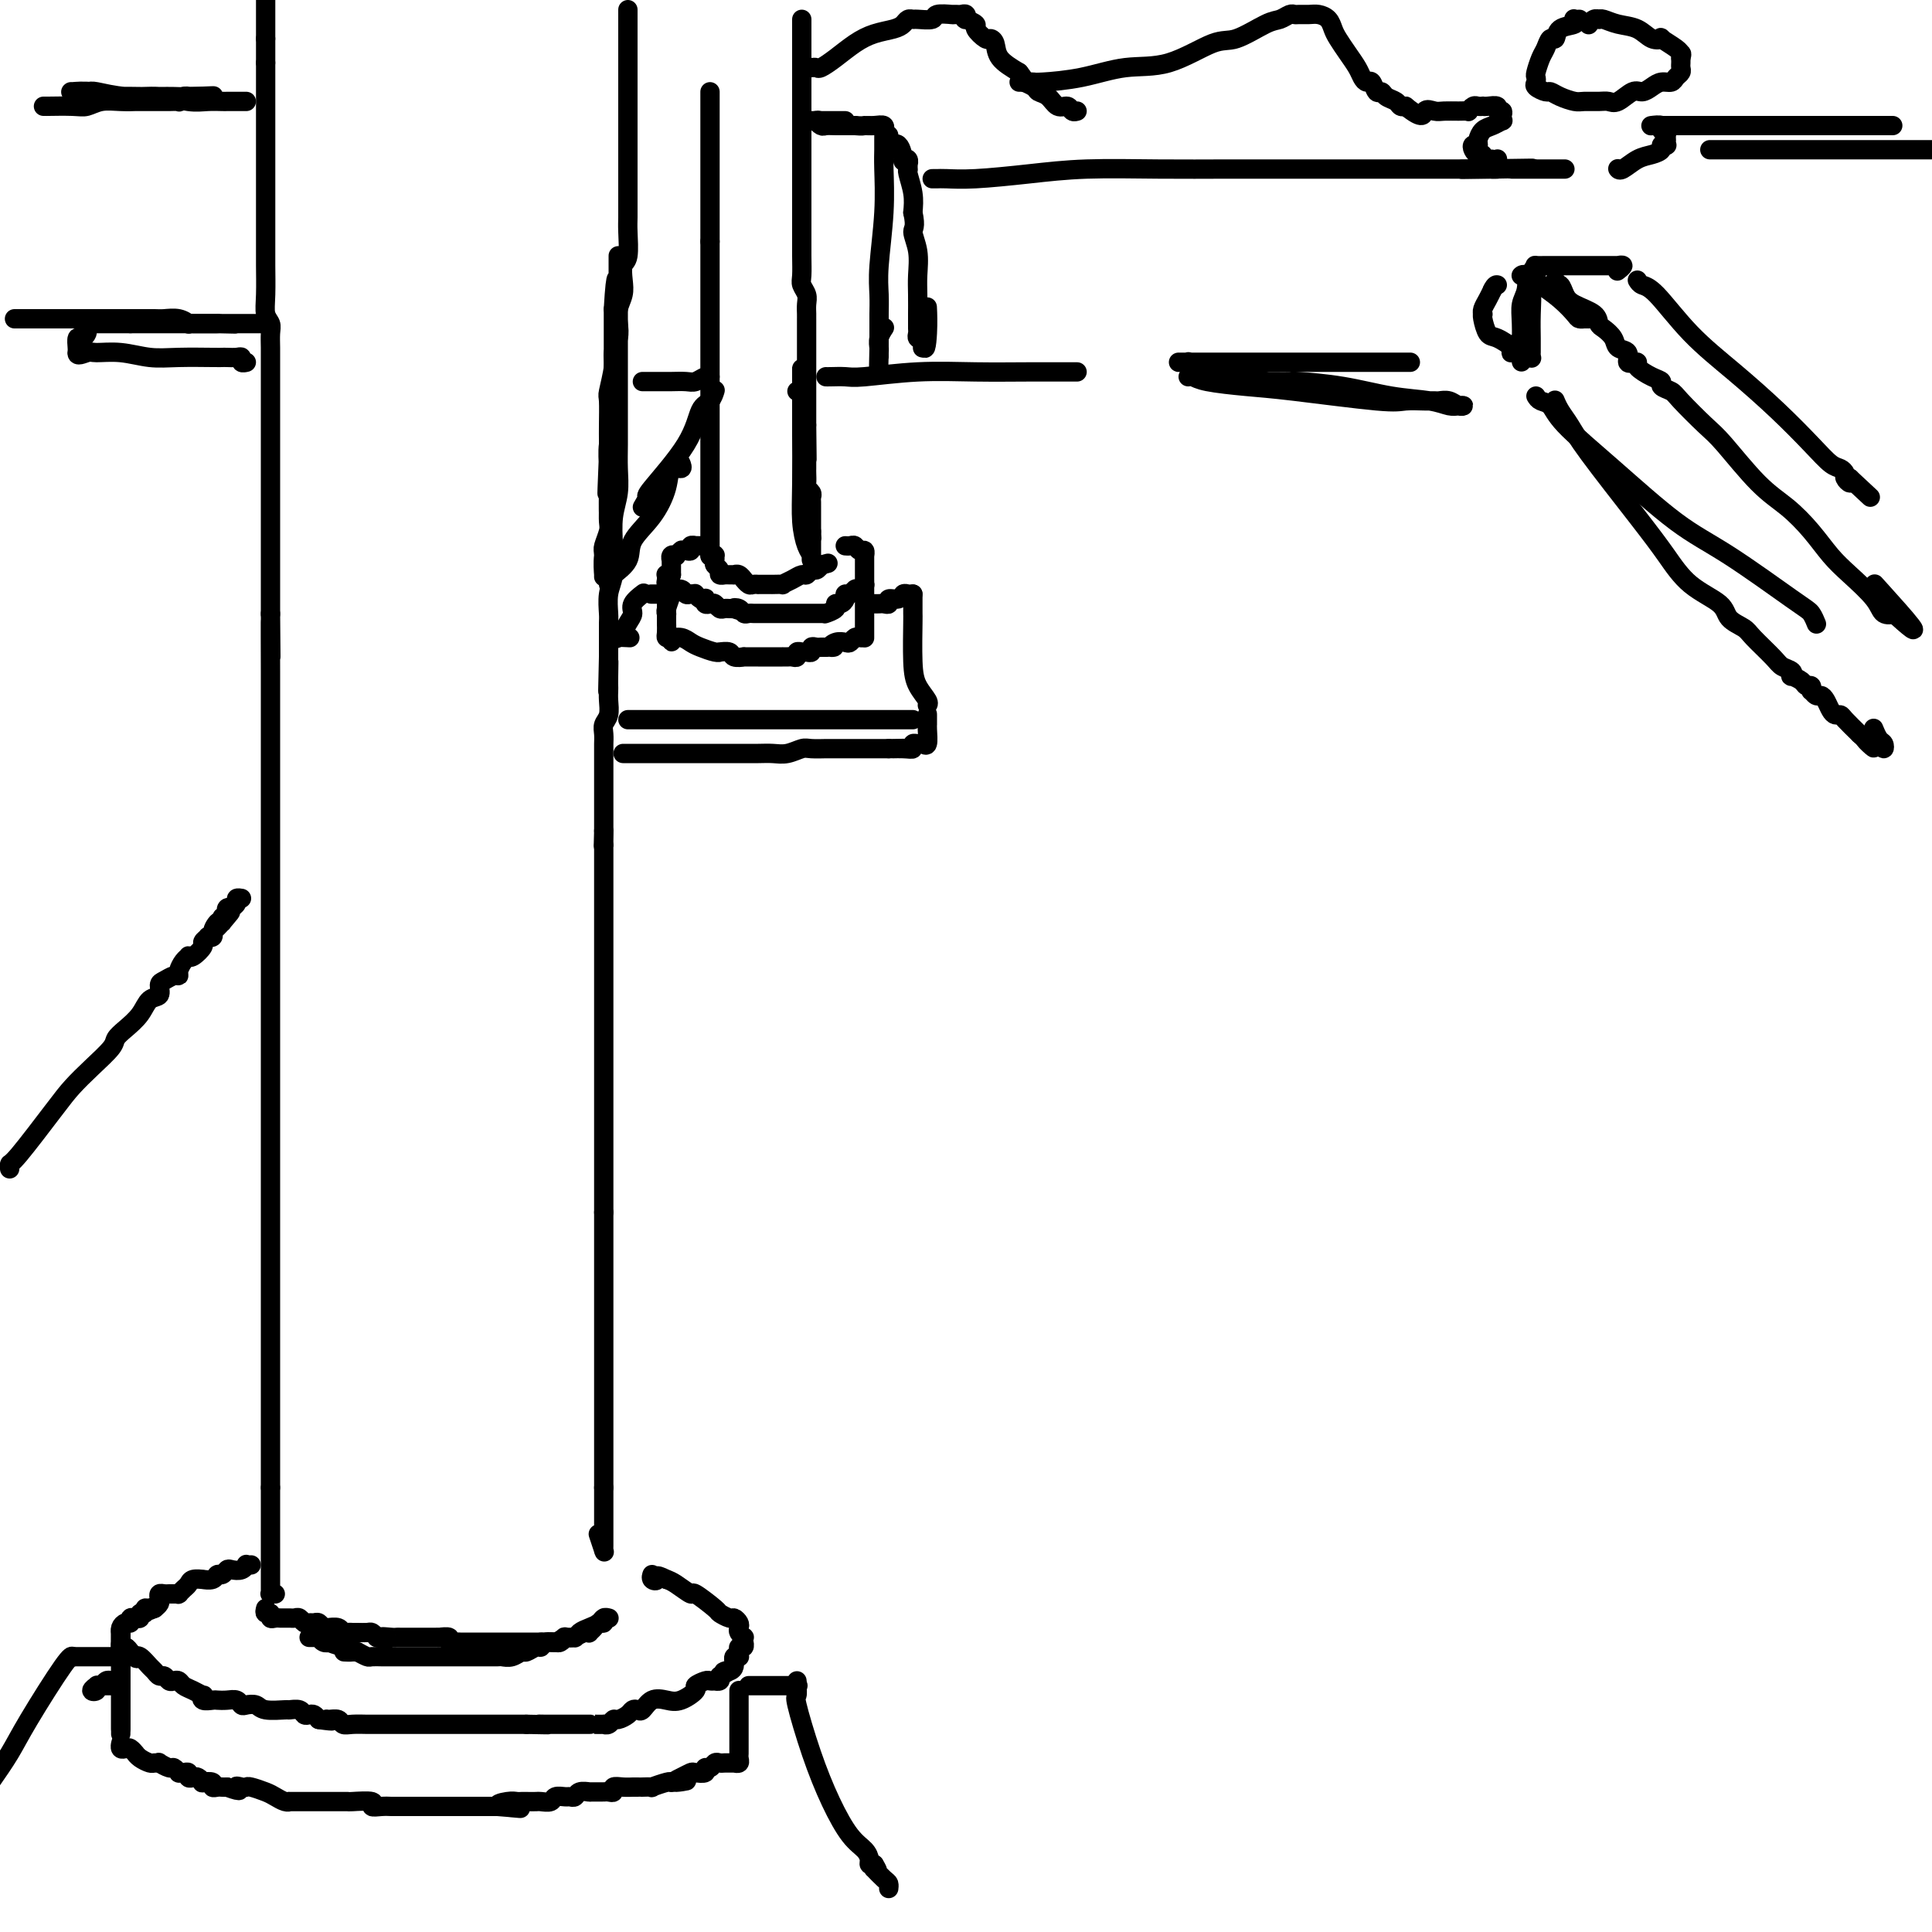 <svg viewBox='0 0 400 400' version='1.1' xmlns='http://www.w3.org/2000/svg' xmlns:xlink='http://www.w3.org/1999/xlink'><g fill='none' stroke='rgb(0,0,0)' stroke-width='4' stroke-linecap='round' stroke-linejoin='round'><path d='M55,0c0.000,0.331 0.000,0.662 0,1c0.000,0.338 0.000,0.682 0,1c-0.000,0.318 0.000,0.611 0,1c-0.000,0.389 0.000,0.874 0,1c-0.000,0.126 0.000,-0.107 0,0c0.000,0.107 -0.000,0.554 0,1c0.000,0.446 0.000,0.890 0,1c0.000,0.110 -0.000,-0.115 0,0c0.000,0.115 0.000,0.569 0,1c-0.000,0.431 -0.000,0.837 0,1c0.000,0.163 0.000,0.081 0,0'/><path d='M55,8c0.000,1.191 0.000,0.167 0,0c-0.000,-0.167 0.000,0.522 0,1c-0.000,0.478 0.000,0.744 0,1c-0.000,0.256 0.000,0.502 0,1c0.000,0.498 0.000,1.249 0,2'/><path d='M55,13c-0.000,0.840 -0.000,0.441 0,1c0.000,0.559 0.000,2.078 0,3c-0.000,0.922 -0.000,1.249 0,2c0.000,0.751 0.000,1.926 0,3c-0.000,1.074 -0.000,2.048 0,3c0.000,0.952 0.000,1.881 0,3c-0.000,1.119 -0.000,2.427 0,4c0.000,1.573 0.000,3.412 0,5c-0.000,1.588 -0.000,2.925 0,4c0.000,1.075 0.000,1.887 0,3c-0.000,1.113 -0.001,2.529 0,4c0.001,1.471 0.004,2.999 0,4c-0.004,1.001 -0.015,1.475 0,3c0.015,1.525 0.057,4.103 0,6c-0.057,1.897 -0.211,3.115 0,4c0.211,0.885 0.789,1.437 1,2c0.211,0.563 0.057,1.137 0,2c-0.057,0.863 -0.015,2.016 0,3c0.015,0.984 0.004,1.798 0,3c-0.004,1.202 -0.001,2.792 0,5c0.001,2.208 0.000,5.033 0,8c-0.000,2.967 -0.000,6.076 0,9c0.000,2.924 0.000,5.663 0,8c-0.000,2.337 -0.000,4.271 0,6c0.000,1.729 0.000,3.254 0,5c-0.000,1.746 -0.000,3.715 0,5c0.000,1.285 0.000,1.886 0,2c-0.000,0.114 -0.000,-0.258 0,0c0.000,0.258 0.000,1.146 0,2c-0.000,0.854 -0.000,1.672 0,2c0.000,0.328 0.000,0.164 0,0'/><path d='M56,127c0.155,17.559 0.041,4.456 0,2c-0.041,-2.456 -0.011,5.735 0,10c0.011,4.265 0.003,4.603 0,6c-0.003,1.397 -0.001,3.853 0,6c0.001,2.147 0.000,3.983 0,7c-0.000,3.017 -0.000,7.213 0,10c0.000,2.787 0.000,4.164 0,6c-0.000,1.836 -0.000,4.133 0,6c0.000,1.867 0.000,3.306 0,5c-0.000,1.694 -0.000,3.644 0,6c0.000,2.356 0.000,5.117 0,7c-0.000,1.883 -0.000,2.889 0,5c0.000,2.111 0.000,5.328 0,8c-0.000,2.672 -0.000,4.800 0,7c0.000,2.200 0.000,4.471 0,7c-0.000,2.529 -0.000,5.316 0,8c0.000,2.684 0.000,5.265 0,8c-0.000,2.735 -0.000,5.623 0,8c0.000,2.377 0.000,4.244 0,6c-0.000,1.756 -0.000,3.402 0,5c0.000,1.598 0.000,3.149 0,5c-0.000,1.851 -0.000,4.002 0,6c0.000,1.998 0.000,3.841 0,5c-0.000,1.159 -0.000,1.633 0,3c0.000,1.367 0.000,3.627 0,5c0.000,1.373 -0.000,1.860 0,3c0.000,1.140 0.000,2.935 0,5c0.000,2.065 -0.000,4.402 0,6c0.000,1.598 0.000,2.457 0,4c0.000,1.543 0.000,3.772 0,6'/><path d='M56,308c-0.000,28.709 -0.000,9.980 0,4c0.000,-5.980 0.000,0.788 0,4c-0.000,3.212 -0.000,2.867 0,3c0.000,0.133 0.000,0.742 0,2c-0.000,1.258 -0.000,3.164 0,4c0.000,0.836 0.000,0.602 0,1c-0.000,0.398 -0.001,1.427 0,2c0.001,0.573 0.004,0.689 0,1c-0.004,0.311 -0.015,0.815 0,1c0.015,0.185 0.056,0.050 0,0c-0.056,-0.050 -0.207,-0.013 0,0c0.207,0.013 0.774,0.004 1,0c0.226,-0.004 0.113,-0.002 0,0'/><path d='M130,2c-0.000,0.389 -0.000,0.777 0,1c0.000,0.223 0.000,0.279 0,1c-0.000,0.721 -0.000,2.107 0,4c0.000,1.893 0.000,4.295 0,6c-0.000,1.705 -0.000,2.715 0,4c0.000,1.285 0.000,2.845 0,4c-0.000,1.155 -0.000,1.904 0,3c0.000,1.096 0.000,2.538 0,4c-0.000,1.462 -0.000,2.945 0,4c0.000,1.055 0.001,1.684 0,3c-0.001,1.316 -0.004,3.321 0,5c0.004,1.679 0.015,3.033 0,4c-0.015,0.967 -0.056,1.546 0,3c0.056,1.454 0.207,3.782 0,5c-0.207,1.218 -0.774,1.326 -1,2c-0.226,0.674 -0.112,1.912 0,3c0.112,1.088 0.222,2.024 0,3c-0.222,0.976 -0.776,1.991 -1,3c-0.224,1.009 -0.116,2.011 0,3c0.116,0.989 0.241,1.963 0,3c-0.241,1.037 -0.849,2.137 -1,3c-0.151,0.863 0.156,1.490 0,3c-0.156,1.510 -0.774,3.902 -1,5c-0.226,1.098 -0.061,0.903 0,2c0.061,1.097 0.016,3.488 0,5c-0.016,1.512 -0.005,2.146 0,3c0.005,0.854 0.002,1.927 0,3'/><path d='M126,94c-0.618,14.723 -0.165,5.529 0,3c0.165,-2.529 0.040,1.606 0,4c-0.040,2.394 0.003,3.048 0,4c-0.003,0.952 -0.053,2.204 0,3c0.053,0.796 0.210,1.138 0,2c-0.210,0.862 -0.789,2.244 -1,3c-0.211,0.756 -0.056,0.885 0,2c0.056,1.115 0.014,3.215 0,4c-0.014,0.785 -0.000,0.254 0,0c0.000,-0.254 -0.014,-0.232 0,0c0.014,0.232 0.056,0.673 0,0c-0.056,-0.673 -0.211,-2.460 0,-4c0.211,-1.540 0.788,-2.832 1,-4c0.212,-1.168 0.061,-2.213 0,-4c-0.061,-1.787 -0.030,-4.315 0,-6c0.030,-1.685 0.061,-2.526 0,-4c-0.061,-1.474 -0.212,-3.580 0,-5c0.212,-1.420 0.789,-2.154 1,-3c0.211,-0.846 0.057,-1.806 0,-3c-0.057,-1.194 -0.015,-2.623 0,-4c0.015,-1.377 0.004,-2.700 0,-4c-0.004,-1.300 -0.001,-2.575 0,-4c0.001,-1.425 0.000,-3.001 0,-4c-0.000,-0.999 -0.000,-1.423 0,-2c0.000,-0.577 0.000,-1.308 0,-2c-0.000,-0.692 -0.000,-1.346 0,-2'/><path d='M127,64c0.536,-9.508 0.876,-5.777 1,-5c0.124,0.777 0.033,-1.400 0,-2c-0.033,-0.600 -0.009,0.376 0,0c0.009,-0.376 0.002,-2.106 0,-3c-0.002,-0.894 -0.001,-0.954 0,-1c0.001,-0.046 0.000,-0.078 0,0c-0.000,0.078 -0.000,0.267 0,1c0.000,0.733 0.000,2.010 0,3c-0.000,0.990 0.000,1.692 0,3c-0.000,1.308 -0.000,3.222 0,5c0.000,1.778 0.000,3.419 0,5c-0.000,1.581 -0.000,3.100 0,5c0.000,1.900 0.001,4.181 0,6c-0.001,1.819 -0.004,3.177 0,5c0.004,1.823 0.015,4.110 0,6c-0.015,1.890 -0.056,3.384 0,5c0.056,1.616 0.207,3.355 0,5c-0.207,1.645 -0.774,3.197 -1,5c-0.226,1.803 -0.113,3.857 0,6c0.113,2.143 0.226,4.374 0,6c-0.226,1.626 -0.793,2.648 -1,4c-0.207,1.352 -0.056,3.033 0,4c0.056,0.967 0.015,1.218 0,2c-0.015,0.782 -0.004,2.095 0,3c0.004,0.905 0.001,1.401 0,2c-0.001,0.599 -0.001,1.299 0,2'/><path d='M126,136c-0.309,13.047 -0.083,4.664 0,2c0.083,-2.664 0.023,0.392 0,2c-0.023,1.608 -0.010,1.768 0,2c0.010,0.232 0.017,0.537 0,1c-0.017,0.463 -0.057,1.083 0,2c0.057,0.917 0.211,2.130 0,3c-0.211,0.870 -0.789,1.398 -1,2c-0.211,0.602 -0.057,1.279 0,2c0.057,0.721 0.015,1.485 0,2c-0.015,0.515 -0.004,0.782 0,1c0.004,0.218 0.001,0.387 0,1c-0.001,0.613 -0.000,1.671 0,2c0.000,0.329 0.000,-0.070 0,0c-0.000,0.070 -0.000,0.609 0,1c0.000,0.391 0.000,0.632 0,1c-0.000,0.368 -0.000,0.862 0,1c0.000,0.138 0.000,-0.080 0,0c-0.000,0.080 -0.000,0.458 0,1c0.000,0.542 0.000,1.248 0,2c-0.000,0.752 -0.000,1.550 0,2c0.000,0.450 0.000,0.554 0,1c-0.000,0.446 -0.000,1.236 0,2c0.000,0.764 0.000,1.504 0,2c-0.000,0.496 -0.000,0.748 0,1'/><path d='M125,172c-0.155,5.751 -0.041,2.129 0,1c0.041,-1.129 0.011,0.234 0,1c-0.011,0.766 -0.003,0.933 0,1c0.003,0.067 0.002,0.033 0,0'/><path d='M125,175c0.000,0.717 -0.000,1.011 0,1c0.000,-0.011 0.000,-0.327 0,0c-0.000,0.327 -0.000,1.298 0,2c0.000,0.702 0.000,1.134 0,2c0.000,0.866 0.000,2.164 0,3c0.000,0.836 0.000,1.209 0,2c0.000,0.791 0.000,2.002 0,3c0.000,0.998 0.000,1.785 0,3c0.000,1.215 0.000,2.857 0,4c0.000,1.143 0.000,1.786 0,3c-0.000,1.214 0.000,3.000 0,4c0.000,1.000 0.000,1.215 0,2c-0.000,0.785 -0.000,2.138 0,3c0.000,0.862 0.000,1.231 0,2c-0.000,0.769 -0.000,1.937 0,3c0.000,1.063 -0.000,2.020 0,3c0.000,0.980 -0.000,1.982 0,3c0.000,1.018 -0.000,2.051 0,3c0.000,0.949 -0.000,1.814 0,3c0.000,1.186 -0.000,2.693 0,4c0.000,1.307 -0.000,2.414 0,3c0.000,0.586 -0.000,0.653 0,2c0.000,1.347 -0.000,3.976 0,5c0.000,1.024 -0.000,0.445 0,1c0.000,0.555 -0.000,2.246 0,3c0.000,0.754 -0.000,0.573 0,1c0.000,0.427 -0.000,1.462 0,2c0.000,0.538 -0.000,0.577 0,1c0.000,0.423 -0.000,1.229 0,2c0.000,0.771 0.000,1.506 0,2c0.000,0.494 0.000,0.747 0,1'/><path d='M125,251c0.000,12.108 -0.000,4.378 0,2c0.000,-2.378 0.000,0.594 0,2c-0.000,1.406 -0.000,1.245 0,2c0.000,0.755 0.000,2.426 0,3c0.000,0.574 0.000,0.050 0,0c0.000,-0.050 0.000,0.375 0,1c0.000,0.625 0.000,1.451 0,2c0.000,0.549 0.000,0.823 0,1c0.000,0.177 0.000,0.259 0,1c0.000,0.741 0.000,2.143 0,3c-0.000,0.857 0.000,1.171 0,2c0.000,0.829 0.000,2.173 0,3c-0.000,0.827 -0.000,1.138 0,2c0.000,0.862 0.000,2.273 0,3c-0.000,0.727 -0.000,0.768 0,1c0.000,0.232 -0.000,0.656 0,1c0.000,0.344 -0.000,0.607 0,1c0.000,0.393 -0.000,0.915 0,1c0.000,0.085 -0.000,-0.268 0,0c0.000,0.268 -0.000,1.157 0,2c0.000,0.843 -0.000,1.639 0,2c0.000,0.361 -0.000,0.286 0,1c0.000,0.714 -0.000,2.216 0,3c0.000,0.784 -0.000,0.849 0,1c0.000,0.151 -0.000,0.389 0,1c0.000,0.611 -0.000,1.595 0,2c0.000,0.405 -0.000,0.230 0,1c0.000,0.770 -0.000,2.485 0,4c0.000,1.515 -0.000,2.831 0,4c0.000,1.169 0.000,2.191 0,3c0.000,0.809 0.000,1.404 0,2'/><path d='M125,308c-0.000,9.630 -0.000,5.207 0,4c0.000,-1.207 0.000,0.804 0,2c-0.000,1.196 -0.000,1.578 0,2c0.000,0.422 0.000,0.883 0,1c-0.000,0.117 -0.000,-0.109 0,0c0.000,0.109 0.000,0.555 0,1c-0.000,0.445 -0.000,0.889 0,1c0.000,0.111 0.001,-0.111 0,0c-0.001,0.111 -0.004,0.555 0,1c0.004,0.445 0.015,0.893 0,1c-0.015,0.107 -0.056,-0.126 0,0c0.056,0.126 0.207,0.611 0,0c-0.207,-0.611 -0.774,-2.317 -1,-3c-0.226,-0.683 -0.113,-0.341 0,0'/><path d='M55,333c-0.119,0.453 -0.238,0.906 0,1c0.238,0.094 0.835,-0.171 1,0c0.165,0.171 -0.100,0.778 0,1c0.100,0.222 0.566,0.060 1,0c0.434,-0.060 0.837,-0.016 1,0c0.163,0.016 0.085,0.005 0,0c-0.085,-0.005 -0.177,-0.002 0,0c0.177,0.002 0.625,0.004 1,0c0.375,-0.004 0.678,-0.015 1,0c0.322,0.015 0.664,0.057 1,0c0.336,-0.057 0.668,-0.212 1,0c0.332,0.212 0.666,0.793 1,1c0.334,0.207 0.668,0.041 1,0c0.332,-0.041 0.661,0.042 1,0c0.339,-0.042 0.686,-0.208 1,0c0.314,0.208 0.595,0.792 1,1c0.405,0.208 0.935,0.042 1,0c0.065,-0.042 -0.333,0.041 0,0c0.333,-0.041 1.398,-0.207 2,0c0.602,0.207 0.743,0.788 1,1c0.257,0.212 0.632,0.056 1,0c0.368,-0.056 0.728,-0.012 1,0c0.272,0.012 0.454,-0.007 1,0c0.546,0.007 1.455,0.040 2,0c0.545,-0.040 0.727,-0.154 1,0c0.273,0.154 0.636,0.577 1,1'/><path d='M78,339c3.678,0.928 1.374,0.249 1,0c-0.374,-0.249 1.181,-0.067 2,0c0.819,0.067 0.901,0.018 1,0c0.099,-0.018 0.215,-0.005 1,0c0.785,0.005 2.239,0.001 3,0c0.761,-0.001 0.829,-0.000 1,0c0.171,0.000 0.446,-0.001 1,0c0.554,0.001 1.386,0.004 2,0c0.614,-0.004 1.010,-0.015 1,0c-0.010,0.015 -0.426,0.057 0,0c0.426,-0.057 1.694,-0.211 2,0c0.306,0.211 -0.350,0.789 0,1c0.350,0.211 1.704,0.057 2,0c0.296,-0.057 -0.467,-0.015 0,0c0.467,0.015 2.165,0.004 3,0c0.835,-0.004 0.806,-0.001 1,0c0.194,0.001 0.612,0.000 1,0c0.388,-0.000 0.748,-0.000 1,0c0.252,0.000 0.398,0.000 1,0c0.602,-0.000 1.662,-0.000 2,0c0.338,0.000 -0.045,0.000 0,0c0.045,-0.000 0.518,-0.000 1,0c0.482,0.000 0.973,0.000 1,0c0.027,-0.000 -0.410,-0.000 0,0c0.410,0.000 1.669,0.000 2,0c0.331,-0.000 -0.265,-0.000 0,0c0.265,0.000 1.391,0.000 2,0c0.609,-0.000 0.703,-0.000 1,0c0.297,0.000 0.799,0.000 1,0c0.201,-0.000 0.100,-0.000 0,0'/><path d='M112,340c5.504,0.155 2.262,0.041 1,0c-1.262,-0.041 -0.546,-0.010 0,0c0.546,0.010 0.921,-0.001 1,0c0.079,0.001 -0.139,0.014 0,0c0.139,-0.014 0.634,-0.057 1,0c0.366,0.057 0.604,0.212 1,0c0.396,-0.212 0.950,-0.793 1,-1c0.050,-0.207 -0.403,-0.042 0,0c0.403,0.042 1.662,-0.041 2,0c0.338,0.041 -0.246,0.204 0,0c0.246,-0.204 1.323,-0.777 2,-1c0.677,-0.223 0.956,-0.097 1,0c0.044,0.097 -0.147,0.166 0,0c0.147,-0.166 0.632,-0.566 1,-1c0.368,-0.434 0.620,-0.901 1,-1c0.380,-0.099 0.887,0.170 1,0c0.113,-0.170 -0.169,-0.778 0,-1c0.169,-0.222 0.789,-0.056 1,0c0.211,0.056 0.012,0.004 0,0c-0.012,-0.004 0.162,0.040 0,0c-0.162,-0.040 -0.658,-0.165 -1,0c-0.342,0.165 -0.528,0.619 -1,1c-0.472,0.381 -1.230,0.690 -2,1c-0.770,0.310 -1.554,0.622 -2,1c-0.446,0.378 -0.556,0.822 -1,1c-0.444,0.178 -1.222,0.089 -2,0'/><path d='M117,339c-1.429,0.708 -1.500,0.978 -2,1c-0.500,0.022 -1.429,-0.205 -2,0c-0.571,0.205 -0.786,0.843 -1,1c-0.214,0.157 -0.429,-0.168 -1,0c-0.571,0.168 -1.500,0.830 -2,1c-0.500,0.170 -0.572,-0.151 -1,0c-0.428,0.151 -1.214,0.772 -2,1c-0.786,0.228 -1.573,0.061 -2,0c-0.427,-0.061 -0.493,-0.016 -1,0c-0.507,0.016 -1.454,0.004 -2,0c-0.546,-0.004 -0.692,-0.001 -1,0c-0.308,0.001 -0.779,0.000 -1,0c-0.221,-0.000 -0.190,-0.000 -1,0c-0.810,0.000 -2.459,0.000 -3,0c-0.541,-0.000 0.025,-0.000 0,0c-0.025,0.000 -0.640,0.000 -1,0c-0.360,-0.000 -0.463,-0.000 -1,0c-0.537,0.000 -1.506,0.000 -2,0c-0.494,-0.000 -0.513,-0.000 -1,0c-0.487,0.000 -1.443,0.000 -2,0c-0.557,-0.000 -0.714,-0.000 -1,0c-0.286,0.000 -0.702,0.000 -1,0c-0.298,-0.000 -0.479,-0.000 -1,0c-0.521,0.000 -1.381,0.000 -2,0c-0.619,-0.000 -0.996,-0.000 -1,0c-0.004,0.000 0.365,0.001 0,0c-0.365,-0.001 -1.462,-0.003 -2,0c-0.538,0.003 -0.515,0.011 -1,0c-0.485,-0.011 -1.477,-0.041 -2,0c-0.523,0.041 -0.578,0.155 -1,0c-0.422,-0.155 -1.211,-0.577 -2,-1'/><path d='M74,342c-5.105,-0.110 -1.868,0.115 -1,0c0.868,-0.115 -0.633,-0.571 -2,-1c-1.367,-0.429 -2.600,-0.833 -3,-1c-0.400,-0.167 0.034,-0.097 0,0c-0.034,0.097 -0.535,0.222 -1,0c-0.465,-0.222 -0.895,-0.792 -1,-1c-0.105,-0.208 0.116,-0.056 0,0c-0.116,0.056 -0.570,0.015 -1,0c-0.430,-0.015 -0.837,-0.004 -1,0c-0.163,0.004 -0.081,0.002 0,0'/><path d='M52,324c-0.438,0.030 -0.877,0.059 -1,0c-0.123,-0.059 0.069,-0.208 0,0c-0.069,0.208 -0.400,0.773 -1,1c-0.600,0.227 -1.469,0.117 -2,0c-0.531,-0.117 -0.725,-0.242 -1,0c-0.275,0.242 -0.632,0.850 -1,1c-0.368,0.150 -0.746,-0.157 -1,0c-0.254,0.157 -0.383,0.777 -1,1c-0.617,0.223 -1.723,0.048 -2,0c-0.277,-0.048 0.276,0.029 0,0c-0.276,-0.029 -1.381,-0.166 -2,0c-0.619,0.166 -0.754,0.633 -1,1c-0.246,0.367 -0.605,0.634 -1,1c-0.395,0.366 -0.827,0.830 -1,1c-0.173,0.170 -0.088,0.046 0,0c0.088,-0.046 0.177,-0.013 0,0c-0.177,0.013 -0.622,0.006 -1,0c-0.378,-0.006 -0.689,-0.013 -1,0c-0.311,0.013 -0.622,0.045 -1,0c-0.378,-0.045 -0.823,-0.167 -1,0c-0.177,0.167 -0.086,0.622 0,1c0.086,0.378 0.167,0.679 0,1c-0.167,0.321 -0.584,0.660 -1,1'/><path d='M32,333c-3.338,1.388 -1.683,0.357 -1,0c0.683,-0.357 0.394,-0.039 0,0c-0.394,0.039 -0.894,-0.200 -1,0c-0.106,0.200 0.182,0.838 0,1c-0.182,0.162 -0.834,-0.153 -1,0c-0.166,0.153 0.153,0.773 0,1c-0.153,0.227 -0.777,0.060 -1,0c-0.223,-0.060 -0.045,-0.012 0,0c0.045,0.012 -0.043,-0.012 0,0c0.043,0.012 0.218,0.058 0,0c-0.218,-0.058 -0.829,-0.222 -1,0c-0.171,0.222 0.098,0.829 0,1c-0.098,0.171 -0.562,-0.094 -1,0c-0.438,0.094 -0.849,0.546 -1,1c-0.151,0.454 -0.040,0.910 0,1c0.040,0.090 0.011,-0.186 0,0c-0.011,0.186 -0.003,0.833 0,1c0.003,0.167 -0.000,-0.148 0,0c0.000,0.148 0.003,0.757 0,1c-0.003,0.243 -0.012,0.121 0,0c0.012,-0.121 0.045,-0.239 0,0c-0.045,0.239 -0.170,0.835 0,1c0.170,0.165 0.633,-0.100 1,0c0.367,0.100 0.637,0.565 1,1c0.363,0.435 0.818,0.838 1,1c0.182,0.162 0.091,0.081 0,0'/><path d='M28,343c0.473,0.766 0.154,0.180 0,0c-0.154,-0.180 -0.143,0.047 0,0c0.143,-0.047 0.420,-0.367 1,0c0.580,0.367 1.465,1.423 2,2c0.535,0.577 0.721,0.677 1,1c0.279,0.323 0.652,0.870 1,1c0.348,0.130 0.670,-0.158 1,0c0.330,0.158 0.668,0.763 1,1c0.332,0.237 0.657,0.106 1,0c0.343,-0.106 0.705,-0.187 1,0c0.295,0.187 0.522,0.642 1,1c0.478,0.358 1.207,0.618 2,1c0.793,0.382 1.651,0.887 2,1c0.349,0.113 0.190,-0.166 0,0c-0.190,0.166 -0.412,0.775 0,1c0.412,0.225 1.459,0.064 2,0c0.541,-0.064 0.578,-0.031 1,0c0.422,0.031 1.230,0.060 2,0c0.770,-0.060 1.502,-0.208 2,0c0.498,0.208 0.761,0.774 1,1c0.239,0.226 0.455,0.113 1,0c0.545,-0.113 1.421,-0.228 2,0c0.579,0.228 0.862,0.797 2,1c1.138,0.203 3.131,0.041 4,0c0.869,-0.041 0.614,0.041 1,0c0.386,-0.041 1.413,-0.204 2,0c0.587,0.204 0.735,0.776 1,1c0.265,0.224 0.648,0.099 1,0c0.352,-0.099 0.672,-0.171 1,0c0.328,0.171 0.664,0.586 1,1'/><path d='M66,356c4.195,0.614 2.684,0.151 2,0c-0.684,-0.151 -0.541,0.012 0,0c0.541,-0.012 1.479,-0.199 2,0c0.521,0.199 0.626,0.785 1,1c0.374,0.215 1.017,0.057 2,0c0.983,-0.057 2.305,-0.015 3,0c0.695,0.015 0.764,0.004 1,0c0.236,-0.004 0.641,-0.001 1,0c0.359,0.001 0.674,0.000 1,0c0.326,-0.000 0.665,-0.000 1,0c0.335,0.000 0.668,0.000 1,0c0.332,-0.000 0.663,-0.000 1,0c0.337,0.000 0.679,0.000 1,0c0.321,-0.000 0.622,-0.000 1,0c0.378,0.000 0.833,0.000 1,0c0.167,-0.000 0.047,-0.000 0,0c-0.047,0.000 -0.020,0.000 1,0c1.020,-0.000 3.032,-0.000 4,0c0.968,0.000 0.893,0.000 1,0c0.107,-0.000 0.395,-0.000 1,0c0.605,0.000 1.527,0.000 2,0c0.473,-0.000 0.497,-0.000 1,0c0.503,0.000 1.486,0.000 2,0c0.514,-0.000 0.558,-0.000 1,0c0.442,0.000 1.283,0.000 2,0c0.717,-0.000 1.309,-0.000 2,0c0.691,0.000 1.481,0.000 2,0c0.519,0.000 0.768,0.000 1,0c0.232,0.000 0.447,0.000 1,0c0.553,0.000 1.444,0.000 2,0c0.556,0.000 0.778,0.000 1,0'/><path d='M109,357c7.300,0.155 4.051,0.041 3,0c-1.051,-0.041 0.095,-0.011 1,0c0.905,0.011 1.570,0.003 2,0c0.430,-0.003 0.625,-0.001 1,0c0.375,0.001 0.931,0.000 1,0c0.069,-0.000 -0.350,-0.000 0,0c0.350,0.000 1.469,-0.000 2,0c0.531,0.000 0.476,0.000 1,0c0.524,-0.000 1.628,-0.000 2,0c0.372,0.000 0.012,0.001 0,0c-0.012,-0.001 0.326,-0.004 1,0c0.674,0.004 1.685,0.016 2,0c0.315,-0.016 -0.067,-0.060 0,0c0.067,0.060 0.581,0.223 1,0c0.419,-0.223 0.742,-0.831 1,-1c0.258,-0.169 0.450,0.100 1,0c0.550,-0.100 1.459,-0.570 2,-1c0.541,-0.430 0.714,-0.820 1,-1c0.286,-0.180 0.683,-0.152 1,0c0.317,0.152 0.552,0.426 1,0c0.448,-0.426 1.109,-1.553 2,-2c0.891,-0.447 2.011,-0.215 3,0c0.989,0.215 1.847,0.411 3,0c1.153,-0.411 2.600,-1.431 3,-2c0.400,-0.569 -0.248,-0.689 0,-1c0.248,-0.311 1.391,-0.815 2,-1c0.609,-0.185 0.685,-0.052 1,0c0.315,0.052 0.868,0.024 1,0c0.132,-0.024 -0.157,-0.045 0,0c0.157,0.045 0.759,0.156 1,0c0.241,-0.156 0.120,-0.578 0,-1'/><path d='M149,347c3.895,-1.785 1.632,-1.248 1,-1c-0.632,0.248 0.365,0.206 1,0c0.635,-0.206 0.906,-0.577 1,-1c0.094,-0.423 0.011,-0.898 0,-1c-0.011,-0.102 0.049,0.170 0,0c-0.049,-0.170 -0.209,-0.780 0,-1c0.209,-0.220 0.787,-0.049 1,0c0.213,0.049 0.061,-0.024 0,0c-0.061,0.024 -0.030,0.146 0,0c0.030,-0.146 0.061,-0.560 0,-1c-0.061,-0.440 -0.213,-0.907 0,-1c0.213,-0.093 0.790,0.186 1,0c0.210,-0.186 0.053,-0.837 0,-1c-0.053,-0.163 -0.000,0.164 0,0c0.000,-0.164 -0.052,-0.817 0,-1c0.052,-0.183 0.207,0.105 0,0c-0.207,-0.105 -0.775,-0.601 -1,-1c-0.225,-0.399 -0.106,-0.699 0,-1c0.106,-0.301 0.200,-0.603 0,-1c-0.200,-0.397 -0.695,-0.889 -1,-1c-0.305,-0.111 -0.419,0.158 -1,0c-0.581,-0.158 -1.629,-0.743 -2,-1c-0.371,-0.257 -0.063,-0.188 -1,-1c-0.937,-0.812 -3.117,-2.506 -4,-3c-0.883,-0.494 -0.468,0.213 -1,0c-0.532,-0.213 -2.009,-1.347 -3,-2c-0.991,-0.653 -1.495,-0.827 -2,-1'/><path d='M138,327c-2.713,-1.408 -1.995,-0.429 -2,0c-0.005,0.429 -0.732,0.308 -1,0c-0.268,-0.308 -0.077,-0.802 0,-1c0.077,-0.198 0.038,-0.099 0,0'/><path d='M25,340c0.000,0.041 0.000,0.082 0,0c0.000,-0.082 0.000,-0.286 0,0c0.000,0.286 0.000,1.063 0,2c0.000,0.937 0.000,2.033 0,3c0.000,0.967 0.000,1.805 0,3c0.000,1.195 0.000,2.747 0,4c0.000,1.253 0.000,2.208 0,3c0.000,0.792 0.000,1.423 0,2c0.000,0.577 0.000,1.101 0,1c0.000,-0.101 0.000,-0.828 0,-1c0.000,-0.172 0.000,0.212 0,0c0.000,-0.212 0.000,-1.019 0,-2c0.000,-0.981 0.000,-2.136 0,-3c-0.000,-0.864 0.000,-1.438 0,-2c0.000,-0.562 0.000,-1.111 0,-2c0.000,-0.889 -0.000,-2.118 0,-3c0.000,-0.882 0.000,-1.418 0,-2c0.000,-0.582 -0.000,-1.211 0,-2c0.000,-0.789 0.000,-1.737 0,-2c0.000,-0.263 -0.000,0.160 0,0c0.000,-0.160 0.000,-0.903 0,-1c-0.000,-0.097 0.000,0.451 0,1'/><path d='M25,339c0.000,-2.966 0.000,-0.880 0,0c0.000,0.880 0.000,0.554 0,1c0.000,0.446 0.000,1.665 0,3c0.000,1.335 0.000,2.785 0,4c0.000,1.215 0.000,2.195 0,3c0.000,0.805 0.000,1.435 0,2c0.000,0.565 0.000,1.066 0,2c0.000,0.934 0.000,2.302 0,3c0.000,0.698 0.000,0.726 0,1c0.000,0.274 0.000,0.792 0,1c0.000,0.208 0.000,0.104 0,0'/><path d='M25,361c0.024,-0.111 0.049,-0.222 0,0c-0.049,0.222 -0.171,0.777 0,1c0.171,0.223 0.636,0.115 1,0c0.364,-0.115 0.626,-0.237 1,0c0.374,0.237 0.859,0.834 1,1c0.141,0.166 -0.063,-0.099 0,0c0.063,0.099 0.393,0.561 1,1c0.607,0.439 1.490,0.854 2,1c0.510,0.146 0.647,0.024 1,0c0.353,-0.024 0.922,0.050 1,0c0.078,-0.050 -0.334,-0.224 0,0c0.334,0.224 1.413,0.845 2,1c0.587,0.155 0.683,-0.156 1,0c0.317,0.156 0.855,0.777 1,1c0.145,0.223 -0.102,0.046 0,0c0.102,-0.046 0.552,0.039 1,0c0.448,-0.039 0.895,-0.203 1,0c0.105,0.203 -0.132,0.773 0,1c0.132,0.227 0.631,0.112 1,0c0.369,-0.112 0.606,-0.223 1,0c0.394,0.223 0.946,0.778 1,1c0.054,0.222 -0.389,0.112 0,0c0.389,-0.112 1.610,-0.226 2,0c0.390,0.226 -0.050,0.793 0,1c0.050,0.207 0.590,0.056 1,0c0.410,-0.056 0.688,-0.016 1,0c0.312,0.016 0.656,0.008 1,0'/><path d='M47,370c3.811,1.393 2.337,0.376 2,0c-0.337,-0.376 0.462,-0.112 1,0c0.538,0.112 0.816,0.072 1,0c0.184,-0.072 0.274,-0.177 1,0c0.726,0.177 2.088,0.636 3,1c0.912,0.364 1.375,0.633 2,1c0.625,0.367 1.413,0.830 2,1c0.587,0.170 0.972,0.045 1,0c0.028,-0.045 -0.302,-0.012 0,0c0.302,0.012 1.235,0.003 2,0c0.765,-0.003 1.361,-0.001 2,0c0.639,0.001 1.319,0.001 2,0c0.681,-0.001 1.361,-0.001 2,0c0.639,0.001 1.238,0.004 2,0c0.762,-0.004 1.688,-0.015 2,0c0.312,0.015 0.010,0.057 1,0c0.990,-0.057 3.273,-0.211 4,0c0.727,0.211 -0.101,0.789 0,1c0.101,0.211 1.129,0.057 2,0c0.871,-0.057 1.583,-0.015 2,0c0.417,0.015 0.538,0.004 1,0c0.462,-0.004 1.264,-0.001 2,0c0.736,0.001 1.407,0.000 2,0c0.593,-0.000 1.107,-0.000 2,0c0.893,0.000 2.163,0.000 3,0c0.837,-0.000 1.241,-0.000 2,0c0.759,0.000 1.872,0.000 2,0c0.128,-0.000 -0.729,-0.000 0,0c0.729,0.000 3.042,0.000 4,0c0.958,-0.000 0.559,-0.000 1,0c0.441,0.000 1.720,0.000 3,0'/><path d='M103,374c8.858,0.679 3.002,0.378 1,0c-2.002,-0.378 -0.151,-0.833 1,-1c1.151,-0.167 1.603,-0.045 2,0c0.397,0.045 0.740,0.013 1,0c0.260,-0.013 0.436,-0.007 1,0c0.564,0.007 1.517,0.016 2,0c0.483,-0.016 0.496,-0.057 1,0c0.504,0.057 1.497,0.212 2,0c0.503,-0.212 0.515,-0.793 1,-1c0.485,-0.207 1.444,-0.041 2,0c0.556,0.041 0.710,-0.041 1,0c0.290,0.041 0.717,0.207 1,0c0.283,-0.207 0.422,-0.788 1,-1c0.578,-0.212 1.594,-0.057 2,0c0.406,0.057 0.203,0.015 0,0c-0.203,-0.015 -0.404,-0.003 0,0c0.404,0.003 1.413,-0.003 2,0c0.587,0.003 0.751,0.015 1,0c0.249,-0.015 0.582,-0.057 1,0c0.418,0.057 0.920,0.211 1,0c0.080,-0.211 -0.263,-0.789 0,-1c0.263,-0.211 1.133,-0.057 2,0c0.867,0.057 1.733,0.015 2,0c0.267,-0.015 -0.064,-0.004 0,0c0.064,0.004 0.522,0.002 1,0c0.478,-0.002 0.976,-0.004 1,0c0.024,0.004 -0.424,0.015 0,0c0.424,-0.015 1.722,-0.056 2,0c0.278,0.056 -0.464,0.207 0,0c0.464,-0.207 2.132,-0.774 3,-1c0.868,-0.226 0.934,-0.113 1,0'/><path d='M139,369c5.766,-0.729 2.180,-0.051 1,0c-1.180,0.051 0.047,-0.526 1,-1c0.953,-0.474 1.631,-0.844 2,-1c0.369,-0.156 0.427,-0.098 1,0c0.573,0.098 1.659,0.237 2,0c0.341,-0.237 -0.063,-0.848 0,-1c0.063,-0.152 0.594,0.155 1,0c0.406,-0.155 0.687,-0.774 1,-1c0.313,-0.226 0.659,-0.061 1,0c0.341,0.061 0.679,0.016 1,0c0.321,-0.016 0.626,-0.003 1,0c0.374,0.003 0.818,-0.002 1,0c0.182,0.002 0.101,0.012 0,0c-0.101,-0.012 -0.223,-0.045 0,0c0.223,0.045 0.792,0.168 1,0c0.208,-0.168 0.056,-0.625 0,-1c-0.056,-0.375 -0.015,-0.666 0,-1c0.015,-0.334 0.004,-0.712 0,-1c-0.004,-0.288 -0.001,-0.487 0,-1c0.001,-0.513 0.000,-1.342 0,-2c-0.000,-0.658 -0.000,-1.147 0,-2c0.000,-0.853 0.000,-2.071 0,-3c-0.000,-0.929 -0.000,-1.569 0,-2c0.000,-0.431 0.000,-0.655 0,-1c-0.000,-0.345 -0.000,-0.813 0,-1c0.000,-0.187 0.000,-0.094 0,0'/><path d='M24,349c-0.474,-0.001 -0.949,-0.001 -1,0c-0.051,0.001 0.321,0.004 0,0c-0.321,-0.004 -1.336,-0.014 -2,0c-0.664,0.014 -0.977,0.052 -1,0c-0.023,-0.052 0.246,-0.195 0,0c-0.246,0.195 -1.005,0.728 -1,1c0.005,0.272 0.776,0.283 1,0c0.224,-0.283 -0.098,-0.860 0,-1c0.098,-0.140 0.615,0.159 1,0c0.385,-0.159 0.639,-0.775 1,-1c0.361,-0.225 0.828,-0.061 1,0c0.172,0.061 0.049,0.017 0,0c-0.049,-0.017 -0.025,-0.009 0,0'/><path d='M25,343c-0.430,0.000 -0.861,0.000 -1,0c-0.139,0.000 0.012,0.000 0,0c-0.012,0.000 -0.187,0.000 -1,0c-0.813,0.000 -2.264,0.000 -3,0c-0.736,0.000 -0.758,0.000 -1,0c-0.242,0.000 -0.706,0.000 -1,0c-0.294,0.000 -0.419,0.000 -1,0c-0.581,0.000 -1.620,0.000 -2,0c-0.380,0.000 -0.102,0.000 0,0c0.102,0.000 0.029,0.000 0,0c-0.029,0.000 -0.015,0.000 0,0'/><path d='M15,343c0.040,0.061 0.080,0.121 0,0c-0.080,-0.121 -0.279,-0.424 -2,2c-1.721,2.424 -4.963,7.576 -7,11c-2.037,3.424 -2.868,5.121 -4,7c-1.132,1.879 -2.566,3.939 -4,6'/><path d='M155,349c0.289,0.000 0.578,0.000 1,0c0.422,0.000 0.976,0.000 1,0c0.024,-0.000 -0.484,0.000 0,0c0.484,0.000 1.958,0.000 3,0c1.042,0.000 1.650,-0.000 2,0c0.350,0.000 0.440,0.000 1,0c0.560,0.000 1.588,0.000 2,0c0.412,0.000 0.206,0.000 0,0'/><path d='M165,348c-0.018,0.194 -0.035,0.387 0,1c0.035,0.613 0.123,1.645 0,2c-0.123,0.355 -0.457,0.034 0,2c0.457,1.966 1.706,6.218 3,10c1.294,3.782 2.633,7.094 4,10c1.367,2.906 2.761,5.406 4,7c1.239,1.594 2.322,2.283 3,3c0.678,0.717 0.952,1.462 1,2c0.048,0.538 -0.129,0.868 0,1c0.129,0.132 0.565,0.066 1,0'/><path d='M181,386c1.385,2.230 0.347,1.304 0,1c-0.347,-0.304 -0.002,0.013 0,0c0.002,-0.013 -0.339,-0.357 0,0c0.339,0.357 1.359,1.415 2,2c0.641,0.585 0.903,0.696 1,1c0.097,0.304 0.028,0.801 0,1c-0.028,0.199 -0.014,0.099 0,0'/><path d='M2,242c-0.040,-0.435 -0.080,-0.870 0,-1c0.080,-0.130 0.281,0.047 2,-2c1.719,-2.047 4.957,-6.316 7,-9c2.043,-2.684 2.892,-3.782 4,-5c1.108,-1.218 2.475,-2.555 4,-4c1.525,-1.445 3.209,-2.997 4,-4c0.791,-1.003 0.689,-1.458 1,-2c0.311,-0.542 1.035,-1.171 2,-2c0.965,-0.829 2.169,-1.857 3,-3c0.831,-1.143 1.287,-2.401 2,-3c0.713,-0.599 1.684,-0.538 2,-1c0.316,-0.462 -0.021,-1.446 0,-2c0.021,-0.554 0.401,-0.677 1,-1c0.599,-0.323 1.418,-0.847 2,-1c0.582,-0.153 0.926,0.064 1,0c0.074,-0.064 -0.122,-0.408 0,-1c0.122,-0.592 0.562,-1.434 1,-2c0.438,-0.566 0.873,-0.858 1,-1c0.127,-0.142 -0.053,-0.133 0,0c0.053,0.133 0.339,0.389 1,0c0.661,-0.389 1.698,-1.424 2,-2c0.302,-0.576 -0.129,-0.693 0,-1c0.129,-0.307 0.818,-0.804 1,-1c0.182,-0.196 -0.143,-0.091 0,0c0.143,0.091 0.755,0.169 1,0c0.245,-0.169 0.122,-0.584 0,-1'/><path d='M44,193c6.740,-7.742 2.591,-2.597 1,-1c-1.591,1.597 -0.623,-0.356 0,-1c0.623,-0.644 0.903,0.019 1,0c0.097,-0.019 0.012,-0.722 0,-1c-0.012,-0.278 0.048,-0.131 0,0c-0.048,0.131 -0.205,0.245 0,0c0.205,-0.245 0.772,-0.850 1,-1c0.228,-0.150 0.118,0.153 0,0c-0.118,-0.153 -0.243,-0.763 0,-1c0.243,-0.237 0.853,-0.102 1,0c0.147,0.102 -0.171,0.171 0,0c0.171,-0.171 0.829,-0.582 1,-1c0.171,-0.418 -0.146,-0.843 0,-1c0.146,-0.157 0.756,-0.045 1,0c0.244,0.045 0.122,0.022 0,0'/><path d='M126,121c-0.023,-0.376 -0.047,-0.752 0,-1c0.047,-0.248 0.163,-0.368 1,-1c0.837,-0.632 2.394,-1.774 3,-3c0.606,-1.226 0.261,-2.534 1,-4c0.739,-1.466 2.562,-3.090 4,-5c1.438,-1.910 2.490,-4.106 3,-6c0.510,-1.894 0.477,-3.487 1,-4c0.523,-0.513 1.602,0.054 2,0c0.398,-0.054 0.114,-0.730 0,-1c-0.114,-0.270 -0.057,-0.135 0,0'/><path d='M133,105c0.501,-0.838 1.002,-1.676 1,-2c-0.002,-0.324 -0.508,-0.133 1,-2c1.508,-1.867 5.031,-5.793 7,-9c1.969,-3.207 2.384,-5.696 3,-7c0.616,-1.304 1.433,-1.422 2,-2c0.567,-0.578 0.883,-1.617 1,-2c0.117,-0.383 0.033,-0.109 0,0c-0.033,0.109 -0.017,0.055 0,0'/><path d='M133,79c0.359,-0.000 0.719,-0.000 1,0c0.281,0.000 0.484,0.001 1,0c0.516,-0.001 1.346,-0.004 2,0c0.654,0.004 1.132,0.015 2,0c0.868,-0.015 2.128,-0.057 3,0c0.872,0.057 1.358,0.211 2,0c0.642,-0.211 1.442,-0.788 2,-1c0.558,-0.212 0.874,-0.061 1,0c0.126,0.061 0.063,0.030 0,0'/><path d='M147,115c0.000,0.144 0.000,0.289 0,0c0.000,-0.289 0.000,-1.011 0,-1c0.000,0.011 0.000,0.755 0,0c0.000,-0.755 0.000,-3.011 0,-4c0.000,-0.989 0.000,-0.712 0,-2c0.000,-1.288 -0.000,-4.141 0,-6c0.000,-1.859 0.000,-2.722 0,-6c0.000,-3.278 0.000,-8.969 0,-13c0.000,-4.031 0.000,-6.400 0,-9c0.000,-2.600 0.000,-5.431 0,-8c0.000,-2.569 0.000,-4.876 0,-7c-0.000,-2.124 0.000,-4.064 0,-5c0.000,-0.936 0.000,-0.867 0,-1c0.000,-0.133 0.000,-0.466 0,-1c0.000,-0.534 0.000,-1.267 0,-2'/><path d='M147,50c0.000,-10.321 0.000,-3.624 0,-2c0.000,1.624 0.000,-1.824 0,-4c0.000,-2.176 0.000,-3.079 0,-5c0.000,-1.921 0.000,-4.861 0,-7c0.000,-2.139 -0.000,-3.477 0,-5c0.000,-1.523 0.000,-3.231 0,-4c0.000,-0.769 0.000,-0.598 0,-1c0.000,-0.402 0.000,-1.376 0,-2c0.000,-0.624 0.000,-0.899 0,-1c0.000,-0.101 0.000,-0.029 0,0c-0.000,0.029 0.000,0.014 0,0'/><path d='M166,4c0.000,0.191 0.000,0.382 0,1c-0.000,0.618 -0.000,1.663 0,2c0.000,0.337 0.000,-0.032 0,1c-0.000,1.032 -0.000,3.466 0,6c0.000,2.534 0.000,5.167 0,8c-0.000,2.833 -0.000,5.867 0,8c0.000,2.133 0.000,3.366 0,5c-0.000,1.634 -0.001,3.669 0,6c0.001,2.331 0.004,4.956 0,7c-0.004,2.044 -0.015,3.506 0,5c0.015,1.494 0.057,3.020 0,4c-0.057,0.980 -0.211,1.415 0,2c0.211,0.585 0.789,1.319 1,2c0.211,0.681 0.057,1.310 0,2c-0.057,0.690 -0.015,1.442 0,2c0.015,0.558 0.004,0.923 0,1c-0.004,0.077 -0.001,-0.135 0,0c0.001,0.135 0.000,0.618 0,1c-0.000,0.382 -0.000,0.665 0,1c0.000,0.335 0.000,0.722 0,1c-0.000,0.278 -0.000,0.448 0,1c0.000,0.552 0.000,1.488 0,2c-0.000,0.512 -0.000,0.601 0,1c0.000,0.399 0.000,1.110 0,2c-0.000,0.890 -0.000,1.960 0,3c0.000,1.040 0.000,2.049 0,3c-0.000,0.951 -0.000,1.843 0,3c0.000,1.157 0.000,2.578 0,4'/><path d='M167,88c0.155,13.252 0.042,4.381 0,2c-0.042,-2.381 -0.012,1.729 0,4c0.012,2.271 0.007,2.702 0,3c-0.007,0.298 -0.016,0.461 0,1c0.016,0.539 0.057,1.454 0,2c-0.057,0.546 -0.211,0.724 0,1c0.211,0.276 0.789,0.648 1,1c0.211,0.352 0.057,0.682 0,1c-0.057,0.318 -0.015,0.624 0,1c0.015,0.376 0.004,0.821 0,1c-0.004,0.179 -0.001,0.090 0,0c0.001,-0.090 0.000,-0.183 0,0c-0.000,0.183 -0.000,0.640 0,1c0.000,0.360 0.000,0.622 0,1c-0.000,0.378 -0.000,0.872 0,1c0.000,0.128 0.000,-0.110 0,0c-0.000,0.110 -0.000,0.568 0,1c0.000,0.432 0.000,0.838 0,1c-0.000,0.162 -0.000,0.081 0,0'/><path d='M168,110c0.155,3.295 0.042,0.532 0,0c-0.042,-0.532 -0.011,1.168 0,2c0.011,0.832 0.004,0.794 0,1c-0.004,0.206 -0.004,0.654 0,1c0.004,0.346 0.011,0.591 0,1c-0.011,0.409 -0.042,0.982 0,1c0.042,0.018 0.155,-0.521 0,-1c-0.155,-0.479 -0.577,-0.900 -1,-2c-0.423,-1.100 -0.845,-2.881 -1,-5c-0.155,-2.119 -0.041,-4.577 0,-8c0.041,-3.423 0.011,-7.809 0,-10c-0.011,-2.191 -0.003,-2.185 0,-3c0.003,-0.815 0.001,-2.450 0,-4c-0.001,-1.550 -0.000,-3.015 0,-4c0.000,-0.985 0.000,-1.490 0,-2c-0.000,-0.510 0.000,-1.024 0,-1c-0.000,0.024 -0.000,0.584 0,1c0.000,0.416 0.001,0.686 0,1c-0.001,0.314 -0.004,0.673 0,1c0.004,0.327 0.015,0.624 0,1c-0.015,0.376 -0.056,0.833 0,1c0.056,0.167 0.207,0.045 0,0c-0.207,-0.045 -0.774,-0.013 -1,0c-0.226,0.013 -0.113,0.006 0,0'/><path d='M147,115c0.425,0.024 0.850,0.048 1,0c0.150,-0.048 0.025,-0.167 0,0c-0.025,0.167 0.050,0.619 0,1c-0.050,0.381 -0.224,0.691 0,1c0.224,0.309 0.847,0.619 1,1c0.153,0.381 -0.166,0.834 0,1c0.166,0.166 0.815,0.044 1,0c0.185,-0.044 -0.095,-0.012 0,0c0.095,0.012 0.564,0.002 1,0c0.436,-0.002 0.839,0.004 1,0c0.161,-0.004 0.081,-0.016 0,0c-0.081,0.016 -0.162,0.061 0,0c0.162,-0.061 0.568,-0.226 1,0c0.432,0.226 0.891,0.845 1,1c0.109,0.155 -0.130,-0.155 0,0c0.130,0.155 0.630,0.774 1,1c0.370,0.226 0.611,0.061 1,0c0.389,-0.061 0.925,-0.016 1,0c0.075,0.016 -0.312,0.004 0,0c0.312,-0.004 1.322,-0.000 2,0c0.678,0.000 1.025,-0.003 1,0c-0.025,0.003 -0.420,0.011 0,0c0.420,-0.011 1.657,-0.040 2,0c0.343,0.040 -0.206,0.150 0,0c0.206,-0.150 1.169,-0.561 2,-1c0.831,-0.439 1.532,-0.905 2,-1c0.468,-0.095 0.703,0.181 1,0c0.297,-0.181 0.657,-0.818 1,-1c0.343,-0.182 0.669,0.091 1,0c0.331,-0.091 0.665,-0.545 1,-1'/><path d='M170,117c2.500,-0.667 1.250,-0.333 0,0'/><path d='M145,113c-0.455,-0.008 -0.909,-0.016 -1,0c-0.091,0.016 0.182,0.057 0,0c-0.182,-0.057 -0.820,-0.211 -1,0c-0.180,0.211 0.096,0.788 0,1c-0.096,0.212 -0.566,0.061 -1,0c-0.434,-0.061 -0.833,-0.030 -1,0c-0.167,0.030 -0.101,0.060 0,0c0.101,-0.060 0.237,-0.208 0,0c-0.237,0.208 -0.848,0.773 -1,1c-0.152,0.227 0.155,0.116 0,0c-0.155,-0.116 -0.774,-0.238 -1,0c-0.226,0.238 -0.061,0.837 0,1c0.061,0.163 0.016,-0.111 0,0c-0.016,0.111 -0.004,0.607 0,1c0.004,0.393 0.001,0.684 0,1c-0.001,0.316 -0.001,0.658 0,1'/><path d='M139,119c-0.227,0.616 -0.794,0.155 -1,0c-0.206,-0.155 -0.051,-0.003 0,0c0.051,0.003 -0.000,-0.142 0,0c0.000,0.142 0.053,0.573 0,1c-0.053,0.427 -0.212,0.851 0,1c0.212,0.149 0.796,0.025 1,0c0.204,-0.025 0.030,0.050 0,0c-0.030,-0.050 0.086,-0.224 0,0c-0.086,0.224 -0.373,0.844 0,1c0.373,0.156 1.407,-0.154 2,0c0.593,0.154 0.747,0.772 1,1c0.253,0.228 0.607,0.065 1,0c0.393,-0.065 0.827,-0.031 1,0c0.173,0.031 0.085,0.060 0,0c-0.085,-0.060 -0.167,-0.209 0,0c0.167,0.209 0.584,0.774 1,1c0.416,0.226 0.832,0.112 1,0c0.168,-0.112 0.086,-0.222 0,0c-0.086,0.222 -0.178,0.778 0,1c0.178,0.222 0.625,0.112 1,0c0.375,-0.112 0.678,-0.226 1,0c0.322,0.226 0.664,0.793 1,1c0.336,0.207 0.667,0.056 1,0c0.333,-0.056 0.666,-0.016 1,0c0.334,0.016 0.667,0.008 1,0'/><path d='M152,126c1.963,0.635 0.371,0.223 0,0c-0.371,-0.223 0.478,-0.256 1,0c0.522,0.256 0.716,0.801 1,1c0.284,0.199 0.659,0.053 1,0c0.341,-0.053 0.650,-0.014 1,0c0.350,0.014 0.743,0.004 1,0c0.257,-0.004 0.380,-0.001 1,0c0.620,0.001 1.738,0.000 2,0c0.262,-0.000 -0.333,-0.000 0,0c0.333,0.000 1.594,0.000 2,0c0.406,-0.000 -0.045,-0.000 0,0c0.045,0.000 0.584,0.000 1,0c0.416,-0.000 0.708,-0.000 1,0c0.292,0.000 0.585,-0.000 1,0c0.415,0.000 0.951,0.000 1,0c0.049,-0.000 -0.391,-0.000 0,0c0.391,0.000 1.611,0.000 2,0c0.389,-0.000 -0.053,-0.000 0,0c0.053,0.000 0.601,0.001 1,0c0.399,-0.001 0.651,-0.003 1,0c0.349,0.003 0.797,0.011 1,0c0.203,-0.011 0.162,-0.041 0,0c-0.162,0.041 -0.446,0.152 0,0c0.446,-0.152 1.621,-0.567 2,-1c0.379,-0.433 -0.039,-0.886 0,-1c0.039,-0.114 0.535,0.109 1,0c0.465,-0.109 0.898,-0.551 1,-1c0.102,-0.449 -0.127,-0.904 0,-1c0.127,-0.096 0.611,0.166 1,0c0.389,-0.166 0.683,-0.762 1,-1c0.317,-0.238 0.659,-0.119 1,0'/><path d='M178,122c1.309,-1.012 1.083,-1.042 1,-1c-0.083,0.042 -0.022,0.155 0,0c0.022,-0.155 0.006,-0.578 0,-1c-0.006,-0.422 -0.002,-0.843 0,-1c0.002,-0.157 0.000,-0.051 0,0c-0.000,0.051 0.001,0.048 0,0c-0.001,-0.048 -0.003,-0.141 0,-1c0.003,-0.859 0.012,-2.483 0,-3c-0.012,-0.517 -0.044,0.072 0,0c0.044,-0.072 0.166,-0.804 0,-1c-0.166,-0.196 -0.619,0.144 -1,0c-0.381,-0.144 -0.691,-0.771 -1,-1c-0.309,-0.229 -0.619,-0.061 -1,0c-0.381,0.061 -0.834,0.016 -1,0c-0.166,-0.016 -0.045,-0.004 0,0c0.045,0.004 0.013,0.001 0,0c-0.013,-0.001 -0.006,-0.001 0,0'/><path d='M139,121c-0.030,0.393 -0.061,0.786 0,1c0.061,0.214 0.212,0.248 0,1c-0.212,0.752 -0.789,2.223 -1,3c-0.211,0.777 -0.057,0.862 0,1c0.057,0.138 0.015,0.330 0,0c-0.015,-0.330 -0.004,-1.183 0,-2c0.004,-0.817 0.001,-1.597 0,-2c-0.001,-0.403 -0.000,-0.427 0,-1c0.000,-0.573 0.000,-1.695 0,-2c-0.000,-0.305 -0.000,0.208 0,1c0.000,0.792 0.000,1.865 0,2c-0.000,0.135 -0.001,-0.668 0,0c0.001,0.668 0.003,2.806 0,4c-0.003,1.194 -0.011,1.444 0,2c0.011,0.556 0.041,1.419 0,2c-0.041,0.581 -0.155,0.880 0,1c0.155,0.120 0.577,0.060 1,0'/><path d='M139,132c0.025,1.698 0.089,0.444 0,0c-0.089,-0.444 -0.329,-0.077 0,0c0.329,0.077 1.227,-0.137 2,0c0.773,0.137 1.421,0.625 2,1c0.579,0.375 1.091,0.635 2,1c0.909,0.365 2.217,0.834 3,1c0.783,0.166 1.041,0.031 1,0c-0.041,-0.031 -0.381,0.044 0,0c0.381,-0.044 1.482,-0.208 2,0c0.518,0.208 0.454,0.788 1,1c0.546,0.212 1.701,0.057 2,0c0.299,-0.057 -0.257,-0.015 0,0c0.257,0.015 1.328,0.004 2,0c0.672,-0.004 0.944,-0.001 1,0c0.056,0.001 -0.105,0.000 0,0c0.105,-0.000 0.476,0.000 1,0c0.524,-0.000 1.201,-0.000 2,0c0.799,0.000 1.721,0.001 2,0c0.279,-0.001 -0.084,-0.004 0,0c0.084,0.004 0.614,0.015 1,0c0.386,-0.015 0.628,-0.057 1,0c0.372,0.057 0.874,0.212 1,0c0.126,-0.212 -0.125,-0.793 0,-1c0.125,-0.207 0.625,-0.041 1,0c0.375,0.041 0.625,-0.041 1,0c0.375,0.041 0.875,0.207 1,0c0.125,-0.207 -0.124,-0.788 0,-1c0.124,-0.212 0.621,-0.057 1,0c0.379,0.057 0.641,0.015 1,0c0.359,-0.015 0.817,-0.004 1,0c0.183,0.004 0.092,0.002 0,0'/><path d='M171,134c2.825,-0.250 1.387,0.125 1,0c-0.387,-0.125 0.277,-0.752 1,-1c0.723,-0.248 1.504,-0.119 2,0c0.496,0.119 0.707,0.228 1,0c0.293,-0.228 0.667,-0.793 1,-1c0.333,-0.207 0.625,-0.055 1,0c0.375,0.055 0.832,0.013 1,0c0.168,-0.013 0.045,0.004 0,0c-0.045,-0.004 -0.012,-0.031 0,0c0.012,0.031 0.003,0.118 0,0c-0.003,-0.118 -0.001,-0.440 0,-1c0.001,-0.560 0.000,-1.356 0,-2c-0.000,-0.644 -0.000,-1.136 0,-2c0.000,-0.864 0.000,-2.102 0,-3c-0.000,-0.898 -0.000,-1.457 0,-2c0.000,-0.543 0.000,-1.069 0,-1c-0.000,0.069 -0.000,0.734 0,1c0.000,0.266 0.000,0.133 0,0'/><path d='M138,123c0.053,0.000 0.105,0.000 0,0c-0.105,0.000 -0.368,0.000 -1,0c-0.632,0.000 -1.632,0.000 -2,0c-0.368,-0.000 -0.105,0.000 0,0c0.105,0.000 0.053,0.000 0,0'/><path d='M133,123c0.231,-0.176 0.463,-0.351 0,0c-0.463,0.351 -1.619,1.229 -2,2c-0.381,0.771 0.014,1.436 0,2c-0.014,0.564 -0.438,1.027 -1,2c-0.563,0.973 -1.264,2.457 -2,3c-0.736,0.543 -1.506,0.146 -1,0c0.506,-0.146 2.287,-0.042 3,0c0.713,0.042 0.356,0.021 0,0'/><path d='M181,125c0.344,0.009 0.687,0.017 1,0c0.313,-0.017 0.595,-0.061 1,0c0.405,0.061 0.935,0.227 1,0c0.065,-0.227 -0.333,-0.845 0,-1c0.333,-0.155 1.396,0.155 2,0c0.604,-0.155 0.750,-0.773 1,-1c0.250,-0.227 0.606,-0.061 1,0c0.394,0.061 0.827,0.017 1,0c0.173,-0.017 0.087,-0.009 0,0'/><path d='M189,123c0.001,0.088 0.002,0.176 0,1c-0.002,0.824 -0.007,2.385 0,3c0.007,0.615 0.026,0.284 0,2c-0.026,1.716 -0.098,5.479 0,8c0.098,2.521 0.367,3.799 1,5c0.633,1.201 1.632,2.323 2,3c0.368,0.677 0.105,0.908 0,1c-0.105,0.092 -0.053,0.046 0,0'/><path d='M130,149c0.253,0.000 0.506,0.000 1,0c0.494,0.000 1.230,0.000 2,0c0.770,0.000 1.575,0.000 2,0c0.425,0.000 0.472,0.000 2,0c1.528,0.000 4.538,0.000 7,0c2.462,0.000 4.376,0.000 8,0c3.624,0.000 8.958,0.000 12,0c3.042,0.000 3.792,0.000 5,0c1.208,-0.000 2.875,0.000 4,0c1.125,0.000 1.709,0.000 2,0c0.291,0.000 0.287,0.000 1,0c0.713,0.000 2.141,0.000 3,0c0.859,-0.000 1.148,0.000 2,0c0.852,0.000 2.266,0.000 3,0c0.734,0.000 0.788,-0.000 1,0c0.212,0.000 0.582,-0.000 1,0c0.418,0.000 0.882,-0.000 1,0c0.118,0.000 -0.112,-0.000 0,0c0.112,0.000 0.566,-0.000 1,0c0.434,0.000 0.848,-0.000 1,0c0.152,0.000 0.044,0.000 0,0c-0.044,0.000 -0.022,0.000 0,0'/><path d='M129,156c1.073,-0.000 2.145,-0.000 2,0c-0.145,0.000 -1.508,0.000 0,0c1.508,-0.000 5.888,-0.000 9,0c3.112,0.000 4.958,0.001 7,0c2.042,-0.001 4.280,-0.004 6,0c1.720,0.004 2.921,0.015 4,0c1.079,-0.015 2.038,-0.057 3,0c0.962,0.057 1.929,0.211 3,0c1.071,-0.211 2.246,-0.789 3,-1c0.754,-0.211 1.086,-0.057 2,0c0.914,0.057 2.408,0.015 3,0c0.592,-0.015 0.282,-0.004 1,0c0.718,0.004 2.465,0.001 3,0c0.535,-0.001 -0.141,-0.000 0,0c0.141,0.000 1.100,0.000 2,0c0.900,-0.000 1.743,-0.000 2,0c0.257,0.000 -0.072,0.000 0,0c0.072,-0.000 0.544,-0.000 1,0c0.456,0.000 0.897,0.000 1,0c0.103,-0.000 -0.130,-0.000 0,0c0.130,0.000 0.623,0.000 1,0c0.377,-0.000 0.637,-0.000 1,0c0.363,0.000 0.828,0.000 1,0c0.172,-0.000 0.049,-0.000 0,0c-0.049,0.000 -0.025,0.000 0,0'/><path d='M184,155c8.647,-0.150 2.765,-0.026 1,0c-1.765,0.026 0.588,-0.046 2,0c1.412,0.046 1.885,0.211 2,0c0.115,-0.211 -0.127,-0.798 0,-1c0.127,-0.202 0.622,-0.018 1,0c0.378,0.018 0.637,-0.128 1,0c0.363,0.128 0.829,0.531 1,0c0.171,-0.531 0.046,-1.996 0,-3c-0.046,-1.004 -0.012,-1.547 0,-2c0.012,-0.453 0.003,-0.815 0,-1c-0.003,-0.185 -0.001,-0.194 0,0c0.001,0.194 0.000,0.591 0,1c-0.000,0.409 -0.000,0.831 0,1c0.000,0.169 0.000,0.084 0,0'/><path d='M171,78c0.136,0.008 0.271,0.016 1,0c0.729,-0.016 2.050,-0.057 3,0c0.950,0.057 1.529,0.211 4,0c2.471,-0.211 6.834,-0.789 11,-1c4.166,-0.211 8.136,-0.057 12,0c3.864,0.057 7.623,0.015 11,0c3.377,-0.015 6.371,-0.004 8,0c1.629,0.004 1.894,0.001 2,0c0.106,-0.001 0.053,-0.001 0,0'/><path d='M317,74c0.091,0.119 0.182,0.238 0,0c-0.182,-0.238 -0.638,-0.831 -1,-1c-0.362,-0.169 -0.632,0.088 -1,0c-0.368,-0.088 -0.834,-0.521 -1,-1c-0.166,-0.479 -0.031,-1.003 0,-1c0.031,0.003 -0.042,0.535 0,1c0.042,0.465 0.198,0.863 0,1c-0.198,0.137 -0.749,0.011 -1,0c-0.251,-0.011 -0.200,0.092 0,0c0.200,-0.092 0.551,-0.379 0,-1c-0.551,-0.621 -2.004,-1.577 -3,-2c-0.996,-0.423 -1.536,-0.312 -2,-1c-0.464,-0.688 -0.854,-2.176 -1,-3c-0.146,-0.824 -0.050,-0.983 0,-1c0.050,-0.017 0.055,0.109 0,0c-0.055,-0.109 -0.169,-0.452 0,-1c0.169,-0.548 0.620,-1.299 1,-2c0.380,-0.701 0.690,-1.350 1,-2'/><path d='M309,60c0.536,-1.155 0.875,-1.042 1,-1c0.125,0.042 0.036,0.012 0,0c-0.036,-0.012 -0.018,-0.006 0,0'/><path d='M317,73c-0.002,-0.311 -0.004,-0.621 0,-1c0.004,-0.379 0.015,-0.826 0,-2c-0.015,-1.174 -0.056,-3.076 0,-5c0.056,-1.924 0.207,-3.870 0,-5c-0.207,-1.130 -0.774,-1.445 -1,-2c-0.226,-0.555 -0.113,-1.351 0,-1c0.113,0.351 0.226,1.848 0,3c-0.226,1.152 -0.793,1.960 -1,3c-0.207,1.040 -0.056,2.314 0,4c0.056,1.686 0.015,3.785 0,5c-0.015,1.215 -0.005,1.545 0,2c0.005,0.455 0.005,1.034 0,1c-0.005,-0.034 -0.017,-0.682 0,-1c0.017,-0.318 0.061,-0.305 0,-1c-0.061,-0.695 -0.226,-2.097 0,-3c0.226,-0.903 0.845,-1.305 1,-2c0.155,-0.695 -0.154,-1.681 0,-3c0.154,-1.319 0.772,-2.970 1,-4c0.228,-1.030 0.065,-1.437 0,-2c-0.065,-0.563 -0.033,-1.281 0,-2'/><path d='M317,57c0.538,-2.740 0.883,-0.591 1,0c0.117,0.591 0.005,-0.378 0,-1c-0.005,-0.622 0.096,-0.899 0,-1c-0.096,-0.101 -0.389,-0.027 0,0c0.389,0.027 1.461,0.007 2,0c0.539,-0.007 0.547,-0.002 1,0c0.453,0.002 1.351,0.001 3,0c1.649,-0.001 4.048,-0.000 5,0c0.952,0.000 0.455,-0.000 1,0c0.545,0.000 2.131,0.000 3,0c0.869,-0.000 1.022,-0.001 1,0c-0.022,0.001 -0.220,0.004 0,0c0.220,-0.004 0.857,-0.015 1,0c0.143,0.015 -0.209,0.056 0,0c0.209,-0.056 0.979,-0.207 1,0c0.021,0.207 -0.708,0.774 -1,1c-0.292,0.226 -0.146,0.113 0,0'/><path d='M315,57c-0.049,0.042 -0.097,0.084 0,0c0.097,-0.084 0.340,-0.296 1,0c0.660,0.296 1.736,1.098 3,2c1.264,0.902 2.716,1.902 4,3c1.284,1.098 2.400,2.294 3,3c0.600,0.706 0.683,0.921 1,1c0.317,0.079 0.869,0.021 1,0c0.131,-0.021 -0.157,-0.006 0,0c0.157,0.006 0.759,0.002 1,0c0.241,-0.002 0.120,-0.001 0,0'/><path d='M322,58c0.000,0.000 0.000,1.000 0,1'/><path d='M322,59c0.182,0.059 0.637,-0.293 1,0c0.363,0.293 0.635,1.229 1,2c0.365,0.771 0.823,1.375 2,2c1.177,0.625 3.074,1.271 4,2c0.926,0.729 0.883,1.542 1,2c0.117,0.458 0.394,0.561 1,1c0.606,0.439 1.539,1.214 2,2c0.461,0.786 0.448,1.584 1,2c0.552,0.416 1.669,0.451 2,1c0.331,0.549 -0.124,1.613 0,2c0.124,0.387 0.827,0.096 1,0c0.173,-0.096 -0.184,0.002 0,0c0.184,-0.002 0.909,-0.103 1,0c0.091,0.103 -0.452,0.409 0,1c0.452,0.591 1.900,1.468 3,2c1.100,0.532 1.852,0.720 2,1c0.148,0.280 -0.309,0.654 0,1c0.309,0.346 1.382,0.665 2,1c0.618,0.335 0.779,0.686 2,2c1.221,1.314 3.502,3.592 5,5c1.498,1.408 2.214,1.944 4,4c1.786,2.056 4.643,5.630 7,8c2.357,2.370 4.214,3.537 6,5c1.786,1.463 3.499,3.222 5,5c1.501,1.778 2.789,3.573 4,5c1.211,1.427 2.347,2.485 4,4c1.653,1.515 3.825,3.489 5,5c1.175,1.511 1.355,2.561 2,3c0.645,0.439 1.756,0.268 2,0c0.244,-0.268 -0.378,-0.634 -1,-1'/><path d='M391,126c10.511,9.756 2.289,0.644 -1,-3c-3.289,-3.644 -1.644,-1.822 0,0'/><path d='M339,58c0.238,0.388 0.476,0.776 1,1c0.524,0.224 1.332,0.285 3,2c1.668,1.715 4.194,5.083 7,8c2.806,2.917 5.893,5.383 9,8c3.107,2.617 6.234,5.384 9,8c2.766,2.616 5.171,5.082 7,7c1.829,1.918 3.082,3.289 4,4c0.918,0.711 1.500,0.762 2,1c0.500,0.238 0.918,0.662 1,1c0.082,0.338 -0.170,0.591 0,1c0.170,0.409 0.763,0.974 1,1c0.237,0.026 0.119,-0.487 0,-1'/><path d='M383,99c7.333,6.833 3.667,3.417 0,0'/><path d='M318,82c0.230,0.379 0.459,0.758 1,1c0.541,0.242 1.392,0.349 2,1c0.608,0.651 0.971,1.848 3,4c2.029,2.152 5.723,5.258 10,9c4.277,3.742 9.136,8.120 13,11c3.864,2.880 6.734,4.261 11,7c4.266,2.739 9.927,6.837 13,9c3.073,2.163 3.558,2.390 4,3c0.442,0.610 0.841,1.603 1,2c0.159,0.397 0.080,0.199 0,0'/><path d='M322,83c0.018,0.043 0.036,0.086 0,0c-0.036,-0.086 -0.124,-0.300 0,0c0.124,0.300 0.462,1.113 1,2c0.538,0.887 1.278,1.847 2,3c0.722,1.153 1.426,2.500 4,6c2.574,3.500 7.016,9.154 10,13c2.984,3.846 4.508,5.885 6,8c1.492,2.115 2.950,4.308 5,6c2.050,1.692 4.692,2.883 6,4c1.308,1.117 1.280,2.159 2,3c0.720,0.841 2.186,1.482 3,2c0.814,0.518 0.975,0.913 2,2c1.025,1.087 2.914,2.865 4,4c1.086,1.135 1.370,1.627 2,2c0.630,0.373 1.608,0.626 2,1c0.392,0.374 0.200,0.870 0,1c-0.200,0.130 -0.407,-0.105 0,0c0.407,0.105 1.429,0.549 2,1c0.571,0.451 0.692,0.909 1,1c0.308,0.091 0.803,-0.187 1,0c0.197,0.187 0.094,0.837 0,1c-0.094,0.163 -0.180,-0.160 0,0c0.180,0.160 0.625,0.803 1,1c0.375,0.197 0.678,-0.053 1,0c0.322,0.053 0.662,0.408 1,1c0.338,0.592 0.673,1.421 1,2c0.327,0.579 0.644,0.908 1,1c0.356,0.092 0.750,-0.052 1,0c0.250,0.052 0.357,0.301 1,1c0.643,0.699 1.821,1.850 3,3'/><path d='M385,152c5.516,5.040 1.807,2.140 1,1c-0.807,-1.140 1.287,-0.519 2,0c0.713,0.519 0.045,0.936 0,1c-0.045,0.064 0.534,-0.225 1,0c0.466,0.225 0.818,0.964 1,1c0.182,0.036 0.193,-0.629 0,-1c-0.193,-0.371 -0.590,-0.446 -1,-1c-0.410,-0.554 -0.831,-1.587 -1,-2c-0.169,-0.413 -0.084,-0.207 0,0'/><path d='M246,78c0.278,-0.087 0.557,-0.173 1,0c0.443,0.173 1.051,0.607 3,1c1.949,0.393 5.239,0.746 8,1c2.761,0.254 4.992,0.408 10,1c5.008,0.592 12.794,1.623 17,2c4.206,0.377 4.832,0.100 6,0c1.168,-0.100 2.880,-0.023 4,0c1.120,0.023 1.649,-0.008 2,0c0.351,0.008 0.522,0.054 1,0c0.478,-0.054 1.261,-0.210 2,0c0.739,0.210 1.432,0.785 2,1c0.568,0.215 1.009,0.070 1,0c-0.009,-0.070 -0.469,-0.064 -1,0c-0.531,0.064 -1.134,0.185 -2,0c-0.866,-0.185 -1.995,-0.677 -4,-1c-2.005,-0.323 -4.887,-0.479 -8,-1c-3.113,-0.521 -6.459,-1.408 -10,-2c-3.541,-0.592 -7.279,-0.891 -9,-1c-1.721,-0.109 -1.425,-0.029 -2,0c-0.575,0.029 -2.021,0.008 -3,0c-0.979,-0.008 -1.489,-0.004 -2,0'/><path d='M262,79c-6.914,-1.001 -4.200,-1.003 -4,-1c0.200,0.003 -2.116,0.011 -3,0c-0.884,-0.011 -0.338,-0.042 -1,0c-0.662,0.042 -2.534,0.156 -3,0c-0.466,-0.156 0.473,-0.581 0,-1c-0.473,-0.419 -2.360,-0.830 -3,-1c-0.640,-0.170 -0.035,-0.098 0,0c0.035,0.098 -0.500,0.222 -1,0c-0.500,-0.222 -0.965,-0.792 -1,-1c-0.035,-0.208 0.361,-0.056 0,0c-0.361,0.056 -1.478,0.015 -2,0c-0.522,-0.015 -0.449,-0.004 0,0c0.449,0.004 1.272,0.001 2,0c0.728,-0.001 1.359,-0.000 2,0c0.641,0.000 1.293,0.000 4,0c2.707,-0.000 7.471,-0.000 11,0c3.529,0.000 5.823,0.000 8,0c2.177,-0.000 4.236,-0.000 6,0c1.764,0.000 3.233,0.000 4,0c0.767,-0.000 0.833,-0.000 2,0c1.167,0.000 3.437,0.000 5,0c1.563,-0.000 2.421,-0.000 3,0c0.579,0.000 0.880,0.000 1,0c0.120,-0.000 0.060,-0.000 0,0'/><path d='M9,22c0.555,-0.002 1.109,-0.004 1,0c-0.109,0.004 -0.883,0.015 0,0c0.883,-0.015 3.422,-0.057 5,0c1.578,0.057 2.195,0.211 3,0c0.805,-0.211 1.796,-0.789 3,-1c1.204,-0.211 2.619,-0.057 4,0c1.381,0.057 2.726,0.015 3,0c0.274,-0.015 -0.525,-0.004 0,0c0.525,0.004 2.374,0.001 3,0c0.626,-0.001 0.027,-0.000 0,0c-0.027,0.000 0.516,0.000 1,0c0.484,-0.000 0.908,-0.000 1,0c0.092,0.000 -0.148,0.001 0,0c0.148,-0.001 0.683,-0.004 1,0c0.317,0.004 0.415,0.015 1,0c0.585,-0.015 1.659,-0.057 2,0c0.341,0.057 -0.049,0.211 0,0c0.049,-0.211 0.538,-0.789 1,-1c0.462,-0.211 0.898,-0.057 1,0c0.102,0.057 -0.130,0.015 0,0c0.130,-0.015 0.623,-0.004 1,0c0.377,0.004 0.637,0.001 1,0c0.363,-0.001 0.829,-0.000 1,0c0.171,0.000 0.046,0.000 0,0c-0.046,-0.000 -0.013,-0.000 0,0c0.013,0.000 0.007,0.000 0,0'/><path d='M42,20c4.859,-0.309 0.507,-0.083 -2,0c-2.507,0.083 -3.170,0.023 -4,0c-0.830,-0.023 -1.827,-0.010 -3,0c-1.173,0.010 -2.522,0.017 -4,0c-1.478,-0.017 -3.086,-0.057 -4,0c-0.914,0.057 -1.134,0.211 -2,0c-0.866,-0.211 -2.378,-0.789 -4,-1c-1.622,-0.211 -3.352,-0.056 -4,0c-0.648,0.056 -0.213,0.014 0,0c0.213,-0.014 0.203,0.000 0,0c-0.203,-0.000 -0.601,-0.015 0,0c0.601,0.015 2.201,0.060 3,0c0.799,-0.060 0.797,-0.226 2,0c1.203,0.226 3.611,0.845 6,1c2.389,0.155 4.757,-0.155 7,0c2.243,0.155 4.359,0.774 6,1c1.641,0.226 2.808,0.061 4,0c1.192,-0.061 2.409,-0.016 3,0c0.591,0.016 0.554,0.004 1,0c0.446,-0.004 1.374,-0.001 2,0c0.626,0.001 0.951,0.000 1,0c0.049,-0.000 -0.179,-0.000 0,0c0.179,0.000 0.765,0.000 1,0c0.235,-0.000 0.117,-0.000 0,0'/><path d='M3,66c0.455,0.000 0.910,0.000 1,0c0.090,-0.000 -0.186,-0.000 0,0c0.186,0.000 0.834,0.000 2,0c1.166,-0.000 2.850,-0.000 4,0c1.150,0.000 1.765,0.000 3,0c1.235,-0.000 3.091,-0.000 5,0c1.909,0.000 3.872,0.000 5,0c1.128,-0.000 1.423,-0.000 2,0c0.577,0.000 1.438,0.000 2,0c0.562,-0.000 0.825,-0.001 1,0c0.175,0.001 0.261,0.004 1,0c0.739,-0.004 2.131,-0.015 3,0c0.869,0.015 1.217,0.057 2,0c0.783,-0.057 2.002,-0.211 3,0c0.998,0.211 1.774,0.789 2,1c0.226,0.211 -0.097,0.057 0,0c0.097,-0.057 0.614,-0.015 1,0c0.386,0.015 0.642,0.004 1,0c0.358,-0.004 0.818,-0.001 1,0c0.182,0.001 0.087,0.000 0,0c-0.087,-0.000 -0.164,-0.000 0,0c0.164,0.000 0.570,0.000 1,0c0.430,-0.000 0.885,-0.000 1,0c0.115,0.000 -0.110,0.000 0,0c0.110,-0.000 0.555,-0.000 1,0'/><path d='M45,67c6.741,0.155 2.594,0.041 1,0c-1.594,-0.041 -0.635,-0.011 0,0c0.635,0.011 0.945,0.003 1,0c0.055,-0.003 -0.144,-0.001 0,0c0.144,0.001 0.631,0.000 1,0c0.369,-0.000 0.620,-0.000 1,0c0.380,0.000 0.890,0.000 1,0c0.110,-0.000 -0.179,-0.000 0,0c0.179,0.000 0.826,0.000 1,0c0.174,-0.000 -0.125,-0.000 0,0c0.125,0.000 0.675,0.000 1,0c0.325,-0.000 0.426,-0.000 1,0c0.574,0.000 1.623,0.000 2,0c0.377,-0.000 0.084,-0.000 0,0c-0.084,0.000 0.042,0.000 0,0c-0.042,-0.000 -0.253,-0.000 -1,0c-0.747,0.000 -2.032,0.000 -4,0c-1.968,-0.000 -4.620,-0.000 -7,0c-2.380,0.000 -4.487,0.000 -7,0c-2.513,-0.000 -5.432,-0.000 -7,0c-1.568,0.000 -1.784,0.000 -2,0'/><path d='M27,67c-4.709,0.000 -2.481,0.000 -2,0c0.481,-0.000 -0.785,-0.001 -2,0c-1.215,0.001 -2.378,0.003 -3,0c-0.622,-0.003 -0.702,-0.012 -1,0c-0.298,0.012 -0.815,0.046 -1,0c-0.185,-0.046 -0.039,-0.172 0,0c0.039,0.172 -0.028,0.641 0,1c0.028,0.359 0.151,0.607 0,1c-0.151,0.393 -0.577,0.930 -1,1c-0.423,0.070 -0.845,-0.327 -1,0c-0.155,0.327 -0.044,1.379 0,2c0.044,0.621 0.022,0.810 0,1'/><path d='M16,73c-0.227,0.924 1.205,0.233 2,0c0.795,-0.233 0.952,-0.010 2,0c1.048,0.010 2.988,-0.193 5,0c2.012,0.193 4.096,0.784 6,1c1.904,0.216 3.627,0.058 6,0c2.373,-0.058 5.396,-0.017 7,0c1.604,0.017 1.788,0.008 2,0c0.212,-0.008 0.453,-0.016 1,0c0.547,0.016 1.401,0.057 2,0c0.599,-0.057 0.944,-0.211 1,0c0.056,0.211 -0.177,0.788 0,1c0.177,0.212 0.765,0.061 1,0c0.235,-0.061 0.118,-0.030 0,0'/><path d='M168,25c0.367,0.000 0.734,0.000 1,0c0.266,-0.000 0.432,-0.000 1,0c0.568,0.000 1.537,0.000 2,0c0.463,-0.000 0.418,-0.000 1,0c0.582,0.000 1.789,0.000 2,0c0.211,-0.000 -0.575,-0.001 -1,0c-0.425,0.001 -0.489,0.004 -1,0c-0.511,-0.004 -1.469,-0.015 -2,0c-0.531,0.015 -0.634,0.057 -1,0c-0.366,-0.057 -0.996,-0.211 -1,0c-0.004,0.211 0.618,0.789 1,1c0.382,0.211 0.525,0.057 1,0c0.475,-0.057 1.282,-0.015 2,0c0.718,0.015 1.348,0.004 2,0c0.652,-0.004 1.326,-0.002 2,0'/><path d='M177,26c1.756,0.150 1.648,0.024 2,0c0.352,-0.024 1.166,0.052 2,0c0.834,-0.052 1.688,-0.233 2,0c0.312,0.233 0.083,0.880 0,1c-0.083,0.120 -0.021,-0.287 0,0c0.021,0.287 0.002,1.269 0,2c-0.002,0.731 0.014,1.213 0,2c-0.014,0.787 -0.056,1.881 0,4c0.056,2.119 0.211,5.263 0,9c-0.211,3.737 -0.789,8.065 -1,11c-0.211,2.935 -0.057,4.475 0,6c0.057,1.525 0.015,3.036 0,4c-0.015,0.964 -0.004,1.382 0,2c0.004,0.618 0.001,1.437 0,2c-0.001,0.563 -0.000,0.872 0,1c0.000,0.128 0.000,0.076 0,0c-0.000,-0.076 -0.000,-0.174 0,0c0.000,0.174 0.000,0.621 0,1c-0.000,0.379 -0.000,0.689 0,1'/><path d='M182,72c-0.155,6.899 -0.041,2.645 0,1c0.041,-1.645 0.010,-0.681 0,0c-0.010,0.681 0.001,1.079 0,1c-0.001,-0.079 -0.014,-0.634 0,-1c0.014,-0.366 0.055,-0.541 0,-1c-0.055,-0.459 -0.207,-1.200 0,-2c0.207,-0.800 0.773,-1.657 1,-2c0.227,-0.343 0.113,-0.171 0,0'/><path d='M184,28c0.052,0.285 0.104,0.570 0,1c-0.104,0.430 -0.364,1.004 0,1c0.364,-0.004 1.351,-0.585 2,0c0.649,0.585 0.958,2.338 1,3c0.042,0.662 -0.185,0.234 0,0c0.185,-0.234 0.782,-0.273 1,0c0.218,0.273 0.057,0.858 0,1c-0.057,0.142 -0.012,-0.160 0,0c0.012,0.160 -0.011,0.783 0,1c0.011,0.217 0.054,0.027 0,0c-0.054,-0.027 -0.207,0.108 0,1c0.207,0.892 0.773,2.541 1,4c0.227,1.459 0.113,2.730 0,4'/><path d='M189,44c0.713,3.207 -0.005,3.224 0,4c0.005,0.776 0.733,2.312 1,4c0.267,1.688 0.071,3.528 0,5c-0.071,1.472 -0.019,2.576 0,4c0.019,1.424 0.005,3.169 0,4c-0.005,0.831 -0.001,0.747 0,1c0.001,0.253 -0.001,0.842 0,1c0.001,0.158 0.004,-0.115 0,0c-0.004,0.115 -0.015,0.619 0,1c0.015,0.381 0.057,0.640 0,1c-0.057,0.360 -0.211,0.820 0,1c0.211,0.180 0.789,0.082 1,0c0.211,-0.082 0.057,-0.146 0,0c-0.057,0.146 -0.015,0.501 0,1c0.015,0.499 0.004,1.143 0,1c-0.004,-0.143 -0.002,-1.071 0,-2'/><path d='M191,70c0.536,4.095 0.875,1.333 1,-1c0.125,-2.333 0.036,-4.238 0,-5c-0.036,-0.762 -0.018,-0.381 0,0'/><path d='M168,14c0.375,-0.040 0.749,-0.080 1,0c0.251,0.080 0.378,0.281 1,0c0.622,-0.281 1.739,-1.045 3,-2c1.261,-0.955 2.666,-2.102 4,-3c1.334,-0.898 2.596,-1.547 4,-2c1.404,-0.453 2.951,-0.710 4,-1c1.049,-0.290 1.598,-0.613 2,-1c0.402,-0.387 0.655,-0.840 1,-1c0.345,-0.160 0.783,-0.029 1,0c0.217,0.029 0.212,-0.045 1,0c0.788,0.045 2.368,0.208 3,0c0.632,-0.208 0.316,-0.788 1,-1c0.684,-0.212 2.368,-0.057 3,0c0.632,0.057 0.211,0.014 0,0c-0.211,-0.014 -0.214,0.000 0,0c0.214,-0.000 0.644,-0.015 1,0c0.356,0.015 0.639,0.060 1,0c0.361,-0.060 0.799,-0.225 1,0c0.201,0.225 0.166,0.838 0,1c-0.166,0.162 -0.462,-0.129 0,0c0.462,0.129 1.683,0.677 2,1c0.317,0.323 -0.268,0.421 0,1c0.268,0.579 1.389,1.639 2,2c0.611,0.361 0.710,0.025 1,0c0.290,-0.025 0.770,0.263 1,1c0.230,0.737 0.208,1.925 1,3c0.792,1.075 2.396,2.038 4,3'/><path d='M211,15c1.816,2.263 0.856,1.921 1,2c0.144,0.079 1.390,0.581 2,1c0.610,0.419 0.583,0.757 1,1c0.417,0.243 1.278,0.391 2,1c0.722,0.609 1.304,1.680 2,2c0.696,0.320 1.506,-0.110 2,0c0.494,0.110 0.671,0.760 1,1c0.329,0.240 0.808,0.068 1,0c0.192,-0.068 0.096,-0.034 0,0'/><path d='M193,37c0.308,0.006 0.616,0.012 1,0c0.384,-0.012 0.844,-0.042 2,0c1.156,0.042 3.007,0.155 6,0c2.993,-0.155 7.127,-0.577 11,-1c3.873,-0.423 7.484,-0.845 12,-1c4.516,-0.155 9.936,-0.041 15,0c5.064,0.041 9.770,0.011 14,0c4.230,-0.011 7.983,-0.003 11,0c3.017,0.003 5.297,0.001 7,0c1.703,-0.001 2.829,-0.000 4,0c1.171,0.000 2.387,0.000 4,0c1.613,-0.000 3.624,-0.000 5,0c1.376,0.000 2.118,0.000 3,0c0.882,-0.000 1.905,-0.000 3,0c1.095,0.000 2.261,0.000 3,0c0.739,-0.000 1.052,-0.000 2,0c0.948,0.000 2.530,0.000 3,0c0.470,-0.000 -0.172,-0.000 0,0c0.172,0.000 1.159,0.000 2,0c0.841,-0.000 1.535,-0.000 2,0c0.465,0.000 0.702,0.000 1,0c0.298,-0.000 0.657,-0.000 1,0c0.343,0.000 0.671,0.000 1,0c0.329,-0.000 0.660,-0.000 1,0c0.340,0.000 0.689,0.000 1,0c0.311,-0.000 0.584,-0.000 1,0c0.416,0.000 0.976,0.000 1,0c0.024,-0.000 -0.488,-0.000 -1,0'/><path d='M309,35c17.378,-0.311 2.822,-0.089 -3,0c-5.822,0.089 -2.911,0.044 0,0'/><path d='M211,17c0.743,0.004 1.487,0.007 2,0c0.513,-0.007 0.797,-0.026 1,0c0.203,0.026 0.326,0.097 2,0c1.674,-0.097 4.899,-0.363 8,-1c3.101,-0.637 6.077,-1.645 9,-2c2.923,-0.355 5.794,-0.056 9,-1c3.206,-0.944 6.746,-3.132 9,-4c2.254,-0.868 3.220,-0.415 5,-1c1.780,-0.585 4.374,-2.209 6,-3c1.626,-0.791 2.284,-0.748 3,-1c0.716,-0.252 1.490,-0.800 2,-1c0.510,-0.200 0.756,-0.051 1,0c0.244,0.051 0.485,0.006 1,0c0.515,-0.006 1.303,0.028 2,0c0.697,-0.028 1.303,-0.118 2,0c0.697,0.118 1.486,0.444 2,1c0.514,0.556 0.754,1.343 1,2c0.246,0.657 0.500,1.186 1,2c0.500,0.814 1.247,1.915 2,3c0.753,1.085 1.511,2.155 2,3c0.489,0.845 0.709,1.465 1,2c0.291,0.535 0.654,0.983 1,1c0.346,0.017 0.674,-0.399 1,0c0.326,0.399 0.650,1.613 1,2c0.350,0.387 0.724,-0.054 1,0c0.276,0.054 0.452,0.603 1,1c0.548,0.397 1.466,0.643 2,1c0.534,0.357 0.682,0.827 1,1c0.318,0.173 0.805,0.049 1,0c0.195,-0.049 0.097,-0.025 0,0'/><path d='M291,22c3.900,3.166 3.652,1.580 4,1c0.348,-0.580 1.294,-0.154 2,0c0.706,0.154 1.173,0.038 2,0c0.827,-0.038 2.014,0.004 3,0c0.986,-0.004 1.771,-0.054 2,0c0.229,0.054 -0.097,0.210 0,0c0.097,-0.210 0.616,-0.788 1,-1c0.384,-0.212 0.633,-0.058 1,0c0.367,0.058 0.854,0.019 1,0c0.146,-0.019 -0.048,-0.020 0,0c0.048,0.020 0.339,0.061 1,0c0.661,-0.061 1.693,-0.222 2,0c0.307,0.222 -0.112,0.829 0,1c0.112,0.171 0.756,-0.095 1,0c0.244,0.095 0.087,0.549 0,1c-0.087,0.451 -0.104,0.898 0,1c0.104,0.102 0.330,-0.140 0,0c-0.330,0.140 -1.216,0.664 -2,1c-0.784,0.336 -1.465,0.485 -2,1c-0.535,0.515 -0.925,1.396 -1,2c-0.075,0.604 0.166,0.931 0,1c-0.166,0.069 -0.739,-0.121 -1,0c-0.261,0.121 -0.211,0.554 0,1c0.211,0.446 0.581,0.904 1,1c0.419,0.096 0.885,-0.170 1,0c0.115,0.170 -0.123,0.777 0,1c0.123,0.223 0.607,0.064 1,0c0.393,-0.064 0.697,-0.032 1,0'/><path d='M309,33c0.690,0.619 0.917,0.167 1,0c0.083,-0.167 0.024,-0.048 0,0c-0.024,0.048 -0.012,0.024 0,0'/><path d='M321,35c0.166,0.000 0.331,0.000 1,0c0.669,0.000 1.841,0.000 2,0c0.159,0.000 -0.695,-0.000 -1,0c-0.305,0.000 -0.062,0.000 0,0c0.062,-0.000 -0.058,0.000 -1,0c-0.942,0.000 -2.708,0.000 -4,0c-1.292,0.000 -2.111,0.000 -3,0c-0.889,0.000 -1.846,0.000 -2,0c-0.154,0.000 0.497,0.000 1,0c0.503,0.000 0.858,0.000 1,0c0.142,0.000 0.071,0.000 0,0'/><path d='M327,4c-0.400,0.027 -0.800,0.054 -1,0c-0.200,-0.054 -0.200,-0.188 0,0c0.200,0.188 0.601,0.698 0,1c-0.601,0.302 -2.202,0.397 -3,1c-0.798,0.603 -0.792,1.713 -1,2c-0.208,0.287 -0.630,-0.250 -1,0c-0.370,0.250 -0.687,1.285 -1,2c-0.313,0.715 -0.622,1.108 -1,2c-0.378,0.892 -0.827,2.281 -1,3c-0.173,0.719 -0.072,0.766 0,1c0.072,0.234 0.115,0.654 0,1c-0.115,0.346 -0.389,0.618 0,1c0.389,0.382 1.440,0.873 2,1c0.560,0.127 0.629,-0.109 1,0c0.371,0.109 1.044,0.565 2,1c0.956,0.435 2.194,0.851 3,1c0.806,0.149 1.178,0.032 2,0c0.822,-0.032 2.093,0.020 3,0c0.907,-0.020 1.450,-0.113 2,0c0.550,0.113 1.106,0.433 2,0c0.894,-0.433 2.127,-1.618 3,-2c0.873,-0.382 1.385,0.038 2,0c0.615,-0.038 1.331,-0.535 2,-1c0.669,-0.465 1.289,-0.898 2,-1c0.711,-0.102 1.511,0.127 2,0c0.489,-0.127 0.667,-0.611 1,-1c0.333,-0.389 0.821,-0.681 1,-1c0.179,-0.319 0.048,-0.663 0,-1c-0.048,-0.337 -0.014,-0.668 0,-1c0.014,-0.332 0.007,-0.666 0,-1'/><path d='M348,12c0.320,-0.971 0.119,-0.899 0,-1c-0.119,-0.101 -0.155,-0.373 -1,-1c-0.845,-0.627 -2.498,-1.607 -3,-2c-0.502,-0.393 0.146,-0.200 0,0c-0.146,0.200 -1.086,0.408 -2,0c-0.914,-0.408 -1.800,-1.430 -3,-2c-1.200,-0.570 -2.713,-0.688 -4,-1c-1.287,-0.312 -2.348,-0.817 -3,-1c-0.652,-0.183 -0.896,-0.045 -1,0c-0.104,0.045 -0.066,-0.002 0,0c0.066,0.002 0.162,0.052 0,0c-0.162,-0.052 -0.582,-0.206 -1,0c-0.418,0.206 -0.834,0.773 -1,1c-0.166,0.227 -0.083,0.113 0,0'/><path d='M335,35c-0.042,-0.054 -0.084,-0.108 0,0c0.084,0.108 0.295,0.379 1,0c0.705,-0.379 1.906,-1.408 3,-2c1.094,-0.592 2.083,-0.746 3,-1c0.917,-0.254 1.762,-0.607 2,-1c0.238,-0.393 -0.133,-0.826 0,-1c0.133,-0.174 0.769,-0.089 1,0c0.231,0.089 0.058,0.183 0,0c-0.058,-0.183 0.001,-0.641 0,-1c-0.001,-0.359 -0.060,-0.618 0,-1c0.060,-0.382 0.241,-0.887 0,-1c-0.241,-0.113 -0.902,0.166 -1,0c-0.098,-0.166 0.369,-0.776 0,-1c-0.369,-0.224 -1.574,-0.060 -2,0c-0.426,0.060 -0.074,0.016 0,0c0.074,-0.016 -0.130,-0.004 0,0c0.130,0.004 0.594,0.001 2,0c1.406,-0.001 3.754,-0.000 6,0c2.246,0.000 4.391,0.000 7,0c2.609,-0.000 5.681,-0.000 9,0c3.319,0.000 6.886,0.000 9,0c2.114,-0.000 2.774,-0.000 4,0c1.226,0.000 3.019,0.000 4,0c0.981,-0.000 1.149,-0.000 2,0c0.851,0.000 2.386,0.000 3,0c0.614,-0.000 0.307,-0.000 0,0'/><path d='M388,26c7.298,0.000 2.542,-0.000 0,0c-2.542,0.000 -2.869,0.000 -3,0c-0.131,0.000 -0.065,0.000 0,0'/><path d='M354,31c1.030,0.000 2.059,0.000 3,0c0.941,0.000 1.792,0.000 5,0c3.208,-0.000 8.771,0.000 13,0c4.229,0.000 7.123,0.000 10,0c2.877,0.000 5.736,0.000 8,0c2.264,-0.000 3.933,0.000 5,0c1.067,0.000 1.534,0.000 2,0'/></g>
</svg>